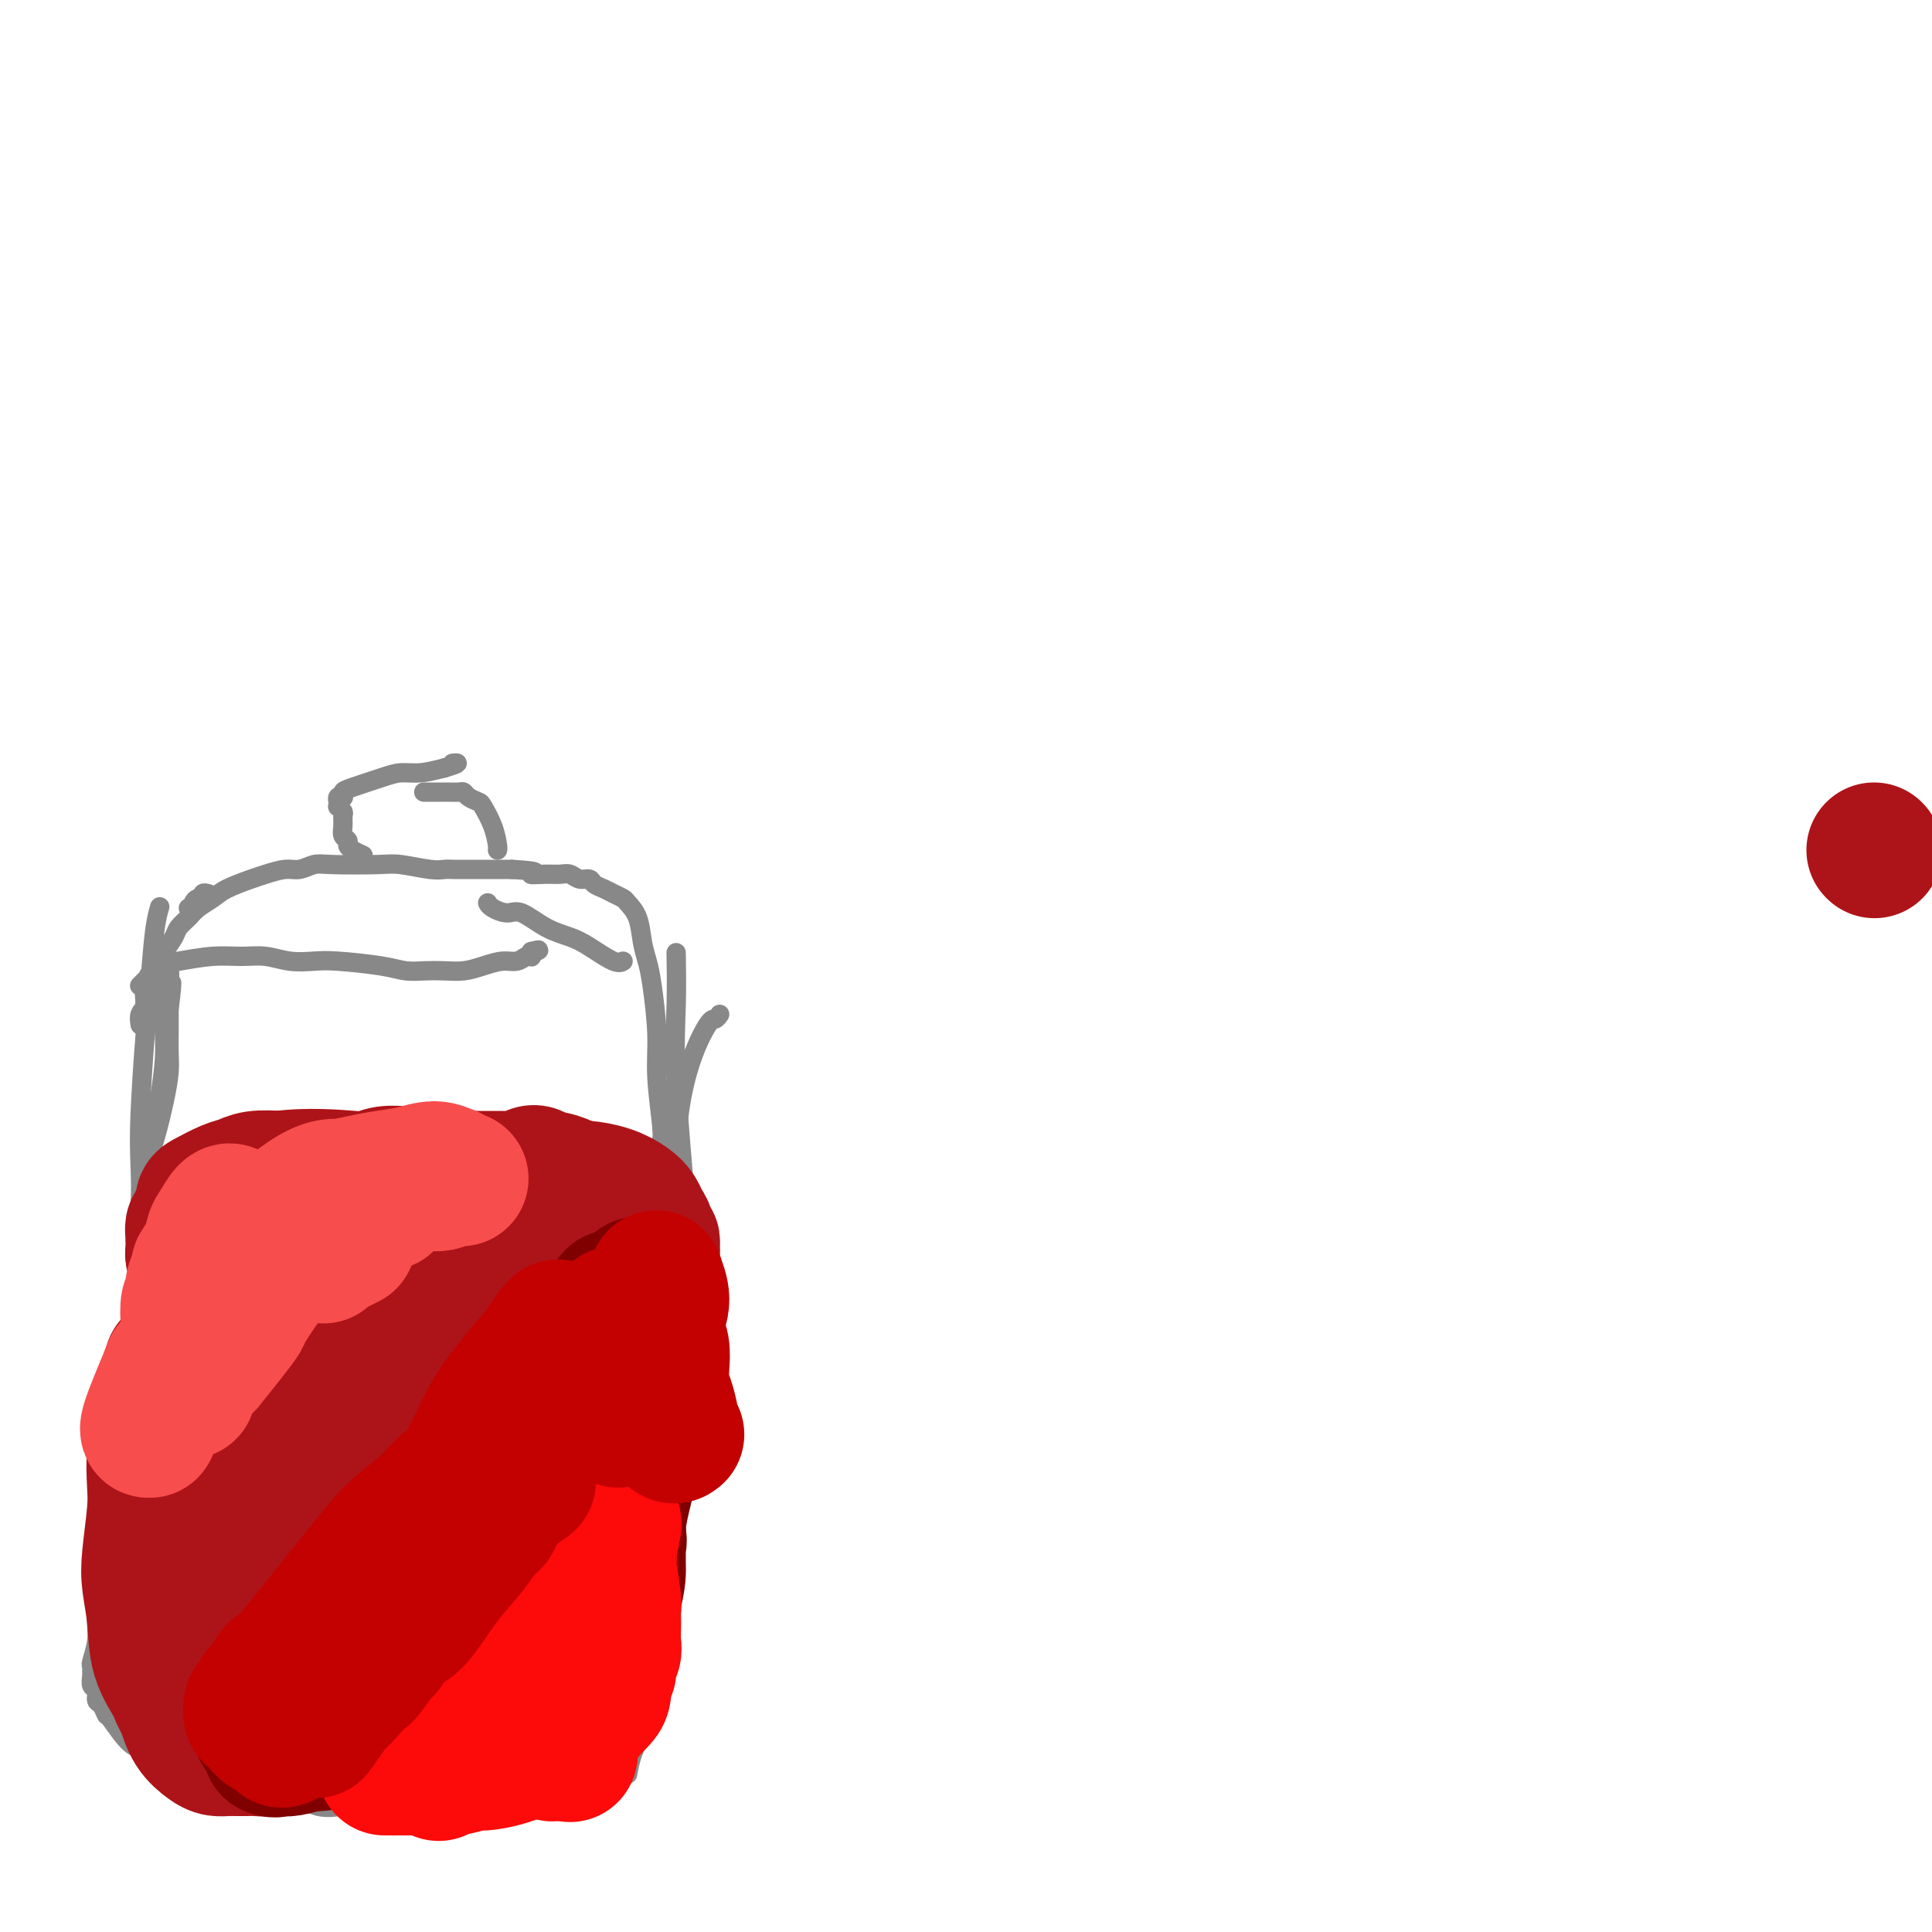 <svg viewBox='0 0 400 400' version='1.1' xmlns='http://www.w3.org/2000/svg' xmlns:xlink='http://www.w3.org/1999/xlink'><g fill='none' stroke='#888888' stroke-width='4' stroke-linecap='round' stroke-linejoin='round'><path d='M33,188c-0.002,0.006 -0.003,0.011 0,0c0.003,-0.011 0.012,-0.039 0,0c-0.012,0.039 -0.044,0.146 0,0c0.044,-0.146 0.166,-0.545 0,0c-0.166,0.545 -0.619,2.032 -1,5c-0.381,2.968 -0.690,7.416 -1,11c-0.310,3.584 -0.623,6.304 -1,11c-0.377,4.696 -0.819,11.369 -1,16c-0.181,4.631 -0.101,7.219 0,10c0.101,2.781 0.223,5.754 0,8c-0.223,2.246 -0.792,3.765 -1,5c-0.208,1.235 -0.056,2.187 0,3c0.056,0.813 0.015,1.486 0,2c-0.015,0.514 -0.004,0.871 0,1c0.004,0.129 0.000,0.032 0,0c-0.000,-0.032 0.003,-0.000 0,0c-0.003,0.000 -0.013,-0.031 0,0c0.013,0.031 0.048,0.126 0,0c-0.048,-0.126 -0.178,-0.472 0,-2c0.178,-1.528 0.664,-4.239 1,-7c0.336,-2.761 0.521,-5.571 1,-8c0.479,-2.429 1.253,-4.476 2,-7c0.747,-2.524 1.468,-5.524 2,-8c0.532,-2.476 0.875,-4.426 1,-6c0.125,-1.574 0.034,-2.770 0,-4c-0.034,-1.230 -0.010,-2.494 0,-4c0.010,-1.506 0.005,-3.253 0,-5'/><path d='M35,209c1.083,-8.687 0.290,-4.905 0,-4c-0.290,0.905 -0.078,-1.066 0,-2c0.078,-0.934 0.022,-0.829 0,-1c-0.022,-0.171 -0.010,-0.617 0,-1c0.010,-0.383 0.019,-0.701 0,-1c-0.019,-0.299 -0.064,-0.578 0,0c0.064,0.578 0.239,2.014 0,4c-0.239,1.986 -0.890,4.520 -1,7c-0.110,2.480 0.322,4.904 0,9c-0.322,4.096 -1.400,9.864 -2,14c-0.600,4.136 -0.724,6.640 -1,10c-0.276,3.360 -0.704,7.575 -1,11c-0.296,3.425 -0.461,6.060 -1,9c-0.539,2.940 -1.454,6.185 -2,9c-0.546,2.815 -0.725,5.201 -1,8c-0.275,2.799 -0.648,6.013 -1,9c-0.352,2.987 -0.683,5.748 -1,8c-0.317,2.252 -0.621,3.993 -1,6c-0.379,2.007 -0.834,4.278 -1,6c-0.166,1.722 -0.045,2.895 0,4c0.045,1.105 0.012,2.142 0,3c-0.012,0.858 -0.003,1.535 0,2c0.003,0.465 0.001,0.717 0,1c-0.001,0.283 -0.000,0.598 0,1c0.000,0.402 0.000,0.892 0,1c-0.000,0.108 -0.000,-0.167 0,0c0.000,0.167 0.000,0.776 0,1c-0.000,0.224 -0.000,0.064 0,0c0.000,-0.064 0.000,-0.032 0,0'/><path d='M22,323c-2.011,18.945 -0.539,5.807 0,1c0.539,-4.807 0.144,-1.284 0,0c-0.144,1.284 -0.039,0.330 0,0c0.039,-0.330 0.010,-0.036 0,0c-0.010,0.036 -0.003,-0.187 0,0c0.003,0.187 0.001,0.782 0,1c-0.001,0.218 -0.000,0.058 0,0c0.000,-0.058 0.000,-0.016 0,0c-0.000,0.016 -0.000,0.004 0,0c0.000,-0.004 0.000,-0.001 0,0c-0.000,0.001 -0.000,0.000 0,0c0.000,-0.000 0.000,-0.000 0,0c-0.000,0.000 -0.000,0.000 0,0'/><path d='M20,324c0.001,-0.358 0.001,-0.715 0,0c-0.001,0.715 -0.004,2.503 0,4c0.004,1.497 0.015,2.701 0,4c-0.015,1.299 -0.057,2.691 0,4c0.057,1.309 0.212,2.535 0,4c-0.212,1.465 -0.790,3.170 -1,4c-0.210,0.830 -0.052,0.785 0,1c0.052,0.215 -0.001,0.692 0,1c0.001,0.308 0.056,0.448 0,1c-0.056,0.552 -0.221,1.515 0,2c0.221,0.485 0.830,0.493 1,1c0.170,0.507 -0.100,1.513 0,2c0.100,0.487 0.570,0.456 1,1c0.430,0.544 0.820,1.665 1,2c0.180,0.335 0.148,-0.115 1,1c0.852,1.115 2.587,3.794 4,5c1.413,1.206 2.504,0.940 3,1c0.496,0.060 0.398,0.447 1,1c0.602,0.553 1.906,1.273 3,2c1.094,0.727 1.978,1.463 3,2c1.022,0.537 2.181,0.876 3,1c0.819,0.124 1.297,0.033 2,0c0.703,-0.033 1.629,-0.010 2,0c0.371,0.010 0.185,0.005 0,0'/><path d='M36,370c0.246,0.453 0.493,0.906 1,1c0.507,0.094 1.276,-0.171 2,0c0.724,0.171 1.404,0.777 2,1c0.596,0.223 1.109,0.064 2,0c0.891,-0.064 2.161,-0.031 3,0c0.839,0.031 1.246,0.061 2,0c0.754,-0.061 1.856,-0.212 3,0c1.144,0.212 2.330,0.788 3,1c0.670,0.212 0.825,0.060 2,0c1.175,-0.060 3.371,-0.029 4,0c0.629,0.029 -0.311,0.057 0,0c0.311,-0.057 1.871,-0.197 3,0c1.129,0.197 1.828,0.732 3,1c1.172,0.268 2.817,0.268 4,0c1.183,-0.268 1.905,-0.803 3,-1c1.095,-0.197 2.562,-0.057 4,0c1.438,0.057 2.846,0.029 4,0c1.154,-0.029 2.052,-0.060 3,0c0.948,0.060 1.945,0.212 3,0c1.055,-0.212 2.170,-0.789 3,-1c0.830,-0.211 1.377,-0.057 2,0c0.623,0.057 1.322,0.015 2,0c0.678,-0.015 1.337,-0.004 2,0c0.663,0.004 1.332,0.001 2,0c0.668,-0.001 1.334,-0.001 2,0'/><path d='M100,372c5.435,-0.311 2.024,-0.087 1,0c-1.024,0.087 0.339,0.037 1,0c0.661,-0.037 0.621,-0.061 1,0c0.379,0.061 1.179,0.209 2,0c0.821,-0.209 1.663,-0.774 2,-1c0.337,-0.226 0.168,-0.113 0,0'/><path d='M105,371c-0.019,0.000 -0.038,0.000 0,0c0.038,-0.000 0.132,-0.000 0,0c-0.132,0.000 -0.488,0.000 0,0c0.488,-0.000 1.822,-0.000 3,0c1.178,0.000 2.199,0.000 3,0c0.801,-0.000 1.380,-0.000 2,0c0.620,0.000 1.280,0.000 2,0c0.720,-0.000 1.499,-0.000 2,0c0.501,0.000 0.726,0.000 1,0c0.274,-0.000 0.599,-0.000 1,0c0.401,0.000 0.877,0.001 1,0c0.123,-0.001 -0.107,-0.004 0,0c0.107,0.004 0.550,0.015 1,0c0.450,-0.015 0.908,-0.055 1,0c0.092,0.055 -0.183,0.207 0,0c0.183,-0.207 0.823,-0.773 1,-1c0.177,-0.227 -0.107,-0.116 0,0c0.107,0.116 0.607,0.238 1,0c0.393,-0.238 0.680,-0.834 1,-1c0.320,-0.166 0.673,0.100 1,0c0.327,-0.100 0.626,-0.565 1,-1c0.374,-0.435 0.821,-0.838 1,-1c0.179,-0.162 0.089,-0.081 0,0'/><path d='M130,367c-0.005,0.026 -0.009,0.051 0,0c0.009,-0.051 0.032,-0.179 0,0c-0.032,0.179 -0.119,0.663 0,0c0.119,-0.663 0.445,-2.475 1,-4c0.555,-1.525 1.340,-2.765 2,-5c0.660,-2.235 1.196,-5.467 2,-10c0.804,-4.533 1.876,-10.367 2,-15c0.124,-4.633 -0.699,-8.063 -1,-12c-0.301,-3.937 -0.081,-8.380 0,-13c0.081,-4.620 0.022,-9.418 0,-13c-0.022,-3.582 -0.006,-5.950 0,-8c0.006,-2.050 0.002,-3.783 0,-6c-0.002,-2.217 -0.000,-4.919 0,-6c0.000,-1.081 0.000,-0.540 0,0'/><path d='M140,198c0.004,0.226 0.009,0.452 0,0c-0.009,-0.452 -0.030,-1.582 0,0c0.030,1.582 0.112,5.876 0,10c-0.112,4.124 -0.419,8.076 0,16c0.419,7.924 1.562,19.818 2,26c0.438,6.182 0.170,6.650 0,9c-0.170,2.350 -0.242,6.581 0,10c0.242,3.419 0.797,6.026 1,8c0.203,1.974 0.054,3.313 0,5c-0.054,1.687 -0.015,3.720 0,5c0.015,1.280 0.004,1.806 0,2c-0.004,0.194 -0.001,0.055 0,0c0.001,-0.055 0.001,-0.028 0,0'/><path d='M149,210c-0.333,0.473 -0.667,0.945 -1,1c-0.333,0.055 -0.666,-0.308 -2,2c-1.334,2.308 -3.671,7.287 -5,15c-1.329,7.713 -1.651,18.159 -2,26c-0.349,7.841 -0.724,13.078 -1,18c-0.276,4.922 -0.451,9.531 -1,15c-0.549,5.469 -1.471,11.799 -2,16c-0.529,4.201 -0.664,6.275 -1,8c-0.336,1.725 -0.874,3.102 -1,4c-0.126,0.898 0.158,1.319 0,2c-0.158,0.681 -0.760,1.623 -1,2c-0.240,0.377 -0.120,0.188 0,0'/><path d='M39,188c0.444,0.081 0.889,0.161 1,0c0.111,-0.161 -0.110,-0.565 0,-1c0.110,-0.435 0.551,-0.901 1,-1c0.449,-0.099 0.905,0.170 1,0c0.095,-0.170 -0.170,-0.777 0,-1c0.170,-0.223 0.777,-0.060 1,0c0.223,0.060 0.064,0.017 0,0c-0.064,-0.017 -0.032,-0.009 0,0'/><path d='M29,204c-0.007,0.007 -0.013,0.014 0,0c0.013,-0.014 0.047,-0.049 0,0c-0.047,0.049 -0.175,0.182 0,0c0.175,-0.182 0.653,-0.680 1,-1c0.347,-0.320 0.563,-0.464 1,-1c0.437,-0.536 1.095,-1.465 2,-2c0.905,-0.535 2.057,-0.675 4,-1c1.943,-0.325 4.676,-0.833 7,-1c2.324,-0.167 4.237,0.007 6,0c1.763,-0.007 3.374,-0.195 5,0c1.626,0.195 3.267,0.774 5,1c1.733,0.226 3.558,0.099 5,0c1.442,-0.099 2.500,-0.170 5,0c2.500,0.170 6.444,0.582 9,1c2.556,0.418 3.726,0.841 5,1c1.274,0.159 2.651,0.053 4,0c1.349,-0.053 2.668,-0.052 4,0c1.332,0.052 2.675,0.154 4,0c1.325,-0.154 2.632,-0.563 4,-1c1.368,-0.437 2.797,-0.901 4,-1c1.203,-0.099 2.179,0.167 3,0c0.821,-0.167 1.488,-0.766 2,-1c0.512,-0.234 0.869,-0.101 1,0c0.131,0.101 0.038,0.172 0,0c-0.038,-0.172 -0.019,-0.586 0,-1'/><path d='M110,197c2.400,-0.622 1.400,-0.178 1,0c-0.400,0.178 -0.200,0.089 0,0'/><path d='M101,187c-0.000,-0.000 -0.000,-0.000 0,0c0.000,0.000 0.000,0.000 0,0c-0.000,-0.000 -0.000,-0.001 0,0c0.000,0.001 0.001,0.003 0,0c-0.001,-0.003 -0.005,-0.010 0,0c0.005,0.010 0.019,0.039 0,0c-0.019,-0.039 -0.071,-0.144 0,0c0.071,0.144 0.266,0.539 1,1c0.734,0.461 2.007,0.990 3,1c0.993,0.010 1.705,-0.497 3,0c1.295,0.497 3.174,2.000 5,3c1.826,1.000 3.600,1.497 5,2c1.400,0.503 2.427,1.011 4,2c1.573,0.989 3.693,2.459 5,3c1.307,0.541 1.802,0.155 2,0c0.198,-0.155 0.099,-0.077 0,0'/><path d='M29,212c0.034,0.191 0.068,0.382 0,0c-0.068,-0.382 -0.237,-1.337 0,-2c0.237,-0.663 0.879,-1.035 1,-2c0.121,-0.965 -0.281,-2.524 0,-4c0.281,-1.476 1.244,-2.871 2,-4c0.756,-1.129 1.304,-1.993 2,-3c0.696,-1.007 1.541,-2.157 2,-3c0.459,-0.843 0.532,-1.380 1,-2c0.468,-0.620 1.329,-1.322 2,-2c0.671,-0.678 1.151,-1.333 2,-2c0.849,-0.667 2.069,-1.346 3,-2c0.931,-0.654 1.575,-1.285 3,-2c1.425,-0.715 3.631,-1.516 5,-2c1.369,-0.484 1.901,-0.652 3,-1c1.099,-0.348 2.766,-0.878 4,-1c1.234,-0.122 2.035,0.162 3,0c0.965,-0.162 2.093,-0.772 3,-1c0.907,-0.228 1.595,-0.075 4,0c2.405,0.075 6.529,0.073 9,0c2.471,-0.073 3.289,-0.216 5,0c1.711,0.216 4.316,0.790 6,1c1.684,0.210 2.446,0.056 3,0c0.554,-0.056 0.900,-0.015 2,0c1.100,0.015 2.955,0.004 4,0c1.045,-0.004 1.281,-0.001 2,0c0.719,0.001 1.920,0.000 3,0c1.080,-0.000 2.040,-0.000 3,0'/><path d='M106,180c7.108,0.382 4.380,0.839 4,1c-0.380,0.161 1.590,0.028 3,0c1.410,-0.028 2.261,0.048 3,0c0.739,-0.048 1.367,-0.220 2,0c0.633,0.220 1.271,0.832 2,1c0.729,0.168 1.547,-0.109 2,0c0.453,0.109 0.540,0.606 1,1c0.460,0.394 1.293,0.687 2,1c0.707,0.313 1.289,0.646 2,1c0.711,0.354 1.553,0.730 2,1c0.447,0.270 0.501,0.433 1,1c0.499,0.567 1.444,1.538 2,3c0.556,1.462 0.722,3.414 1,5c0.278,1.586 0.667,2.806 1,4c0.333,1.194 0.611,2.362 1,5c0.389,2.638 0.889,6.746 1,10c0.111,3.254 -0.166,5.656 0,9c0.166,3.344 0.775,7.631 1,10c0.225,2.369 0.064,2.820 0,3c-0.064,0.180 -0.032,0.090 0,0'/><path d='M75,177c0.014,0.006 0.028,0.013 0,0c-0.028,-0.013 -0.097,-0.045 0,0c0.097,0.045 0.362,0.168 0,0c-0.362,-0.168 -1.351,-0.625 -2,-1c-0.649,-0.375 -0.959,-0.668 -1,-1c-0.041,-0.332 0.186,-0.705 0,-1c-0.186,-0.295 -0.786,-0.514 -1,-1c-0.214,-0.486 -0.043,-1.240 0,-2c0.043,-0.760 -0.041,-1.528 0,-2c0.041,-0.472 0.207,-0.649 0,-1c-0.207,-0.351 -0.787,-0.878 -1,-1c-0.213,-0.122 -0.058,0.160 0,0c0.058,-0.160 0.019,-0.761 0,-1c-0.019,-0.239 -0.019,-0.116 0,0c0.019,0.116 0.057,0.224 0,0c-0.057,-0.224 -0.209,-0.780 0,-1c0.209,-0.220 0.779,-0.104 1,0c0.221,0.104 0.092,0.196 0,0c-0.092,-0.196 -0.147,-0.679 0,-1c0.147,-0.321 0.495,-0.481 2,-1c1.505,-0.519 4.166,-1.397 6,-2c1.834,-0.603 2.840,-0.932 4,-1c1.160,-0.068 2.474,0.123 4,0c1.526,-0.123 3.263,-0.562 5,-1'/><path d='M92,159c3.867,-1.156 2.533,-1.044 2,-1c-0.533,0.044 -0.267,0.022 0,0'/><path d='M88,164c-0.021,-0.000 -0.042,-0.000 0,0c0.042,0.000 0.147,0.000 0,0c-0.147,-0.000 -0.548,-0.001 0,0c0.548,0.001 2.044,0.003 3,0c0.956,-0.003 1.374,-0.011 2,0c0.626,0.011 1.462,0.042 2,0c0.538,-0.042 0.778,-0.158 1,0c0.222,0.158 0.428,0.588 1,1c0.572,0.412 1.512,0.804 2,1c0.488,0.196 0.523,0.196 1,1c0.477,0.804 1.396,2.411 2,4c0.604,1.589 0.893,3.158 1,4c0.107,0.842 0.030,0.955 0,1c-0.030,0.045 -0.015,0.023 0,0'/></g>
<g fill='none' stroke='#AD1419' stroke-width='4' stroke-linecap='round' stroke-linejoin='round'><path d='M39,292c-0.033,-0.178 -0.065,-0.356 0,0c0.065,0.356 0.228,1.248 0,3c-0.228,1.752 -0.845,4.366 -1,6c-0.155,1.634 0.154,2.287 0,3c-0.154,0.713 -0.771,1.485 -1,2c-0.229,0.515 -0.072,0.773 0,1c0.072,0.227 0.058,0.423 0,0c-0.058,-0.423 -0.159,-1.466 0,-3c0.159,-1.534 0.578,-3.561 1,-6c0.422,-2.439 0.846,-5.290 1,-7c0.154,-1.710 0.038,-2.278 0,-3c-0.038,-0.722 0.002,-1.599 0,-2c-0.002,-0.401 -0.045,-0.326 0,0c0.045,0.326 0.177,0.902 0,2c-0.177,1.098 -0.664,2.718 -1,5c-0.336,2.282 -0.521,5.227 -1,9c-0.479,3.773 -1.252,8.373 -2,12c-0.748,3.627 -1.469,6.281 -2,8c-0.531,1.719 -0.870,2.503 -1,3c-0.130,0.497 -0.051,0.706 0,1c0.051,0.294 0.073,0.674 0,1c-0.073,0.326 -0.241,0.597 0,0c0.241,-0.597 0.891,-2.061 1,-3c0.109,-0.939 -0.324,-1.354 0,-3c0.324,-1.646 1.407,-4.524 2,-7c0.593,-2.476 0.698,-4.551 1,-6c0.302,-1.449 0.801,-2.271 1,-3c0.199,-0.729 0.100,-1.364 0,-2'/><path d='M37,303c0.695,-3.598 -0.066,-1.593 0,-1c0.066,0.593 0.960,-0.228 1,1c0.040,1.228 -0.774,4.504 -1,8c-0.226,3.496 0.135,7.213 0,10c-0.135,2.787 -0.765,4.645 -1,6c-0.235,1.355 -0.075,2.208 0,3c0.075,0.792 0.065,1.522 0,2c-0.065,0.478 -0.186,0.704 0,0c0.186,-0.704 0.680,-2.337 1,-4c0.320,-1.663 0.468,-3.354 1,-6c0.532,-2.646 1.449,-6.245 2,-9c0.551,-2.755 0.736,-4.666 1,-6c0.264,-1.334 0.607,-2.090 1,-3c0.393,-0.910 0.837,-1.974 1,-2c0.163,-0.026 0.043,0.987 0,3c-0.043,2.013 -0.011,5.026 0,8c0.011,2.974 0.002,5.909 0,8c-0.002,2.091 0.003,3.339 0,4c-0.003,0.661 -0.013,0.736 0,1c0.013,0.264 0.048,0.716 0,1c-0.048,0.284 -0.179,0.400 0,0c0.179,-0.400 0.667,-1.318 1,-2c0.333,-0.682 0.509,-1.130 1,-3c0.491,-1.870 1.297,-5.161 2,-8c0.703,-2.839 1.305,-5.226 2,-7c0.695,-1.774 1.484,-2.935 2,-4c0.516,-1.065 0.758,-2.032 1,-3'/><path d='M52,300c1.348,-3.951 0.218,-1.327 0,0c-0.218,1.327 0.478,1.357 1,2c0.522,0.643 0.872,1.897 1,3c0.128,1.103 0.034,2.053 0,4c-0.034,1.947 -0.010,4.889 0,8c0.010,3.111 0.005,6.391 0,8c-0.005,1.609 -0.010,1.546 0,2c0.010,0.454 0.033,1.424 0,2c-0.033,0.576 -0.124,0.756 0,0c0.124,-0.756 0.463,-2.449 1,-4c0.537,-1.551 1.272,-2.959 2,-5c0.728,-2.041 1.449,-4.716 2,-7c0.551,-2.284 0.931,-4.179 1,-5c0.069,-0.821 -0.175,-0.568 0,-1c0.175,-0.432 0.769,-1.548 1,-2c0.231,-0.452 0.101,-0.238 0,0c-0.101,0.238 -0.172,0.501 0,1c0.172,0.499 0.586,1.233 1,3c0.414,1.767 0.829,4.568 1,7c0.171,2.432 0.099,4.495 0,6c-0.099,1.505 -0.224,2.453 0,3c0.224,0.547 0.798,0.693 1,1c0.202,0.307 0.032,0.776 0,1c-0.032,0.224 0.075,0.202 0,0c-0.075,-0.202 -0.333,-0.585 0,-1c0.333,-0.415 1.255,-0.863 2,-2c0.745,-1.137 1.313,-2.965 2,-5c0.687,-2.035 1.493,-4.279 2,-6c0.507,-1.721 0.716,-2.920 1,-4c0.284,-1.080 0.642,-2.040 1,-3'/><path d='M72,306c1.628,-3.157 1.200,-1.548 1,-1c-0.200,0.548 -0.170,0.037 0,0c0.170,-0.037 0.480,0.399 1,2c0.520,1.601 1.250,4.365 2,7c0.750,2.635 1.521,5.141 2,7c0.479,1.859 0.665,3.071 1,4c0.335,0.929 0.820,1.577 1,2c0.180,0.423 0.054,0.623 0,1c-0.054,0.377 -0.037,0.932 0,1c0.037,0.068 0.095,-0.352 1,-1c0.905,-0.648 2.658,-1.526 4,-3c1.342,-1.474 2.272,-3.544 3,-6c0.728,-2.456 1.253,-5.298 2,-7c0.747,-1.702 1.714,-2.264 2,-3c0.286,-0.736 -0.110,-1.644 0,-2c0.110,-0.356 0.725,-0.158 1,0c0.275,0.158 0.211,0.275 0,0c-0.211,-0.275 -0.568,-0.943 0,0c0.568,0.943 2.062,3.496 3,6c0.938,2.504 1.322,4.959 2,7c0.678,2.041 1.651,3.666 2,5c0.349,1.334 0.076,2.376 0,3c-0.076,0.624 0.047,0.832 0,1c-0.047,0.168 -0.264,0.298 0,0c0.264,-0.298 1.009,-1.025 2,-2c0.991,-0.975 2.227,-2.198 3,-4c0.773,-1.802 1.084,-4.184 2,-6c0.916,-1.816 2.439,-3.066 3,-4c0.561,-0.934 0.160,-1.553 0,-2c-0.160,-0.447 -0.080,-0.724 0,-1'/></g>
<g fill='none' stroke='#AD1419' stroke-width='28' stroke-linecap='round' stroke-linejoin='round'><path d='M48,292c0.000,-0.005 0.000,-0.011 0,0c-0.000,0.011 -0.000,0.038 0,0c0.000,-0.038 0.000,-0.143 0,0c-0.000,0.143 -0.001,0.533 0,1c0.001,0.467 0.004,1.010 0,2c-0.004,0.990 -0.015,2.426 0,4c0.015,1.574 0.057,3.287 0,5c-0.057,1.713 -0.212,3.425 0,5c0.212,1.575 0.793,3.014 1,4c0.207,0.986 0.041,1.521 0,2c-0.041,0.479 0.042,0.902 0,1c-0.042,0.098 -0.208,-0.130 0,0c0.208,0.130 0.792,0.616 1,1c0.208,0.384 0.041,0.664 0,0c-0.041,-0.664 0.046,-2.272 0,-4c-0.046,-1.728 -0.223,-3.576 0,-5c0.223,-1.424 0.848,-2.423 1,-4c0.152,-1.577 -0.170,-3.732 0,-5c0.170,-1.268 0.830,-1.649 1,-2c0.170,-0.351 -0.150,-0.671 0,-1c0.150,-0.329 0.771,-0.665 1,-1c0.229,-0.335 0.065,-0.667 0,-1c-0.065,-0.333 -0.033,-0.666 0,-1'/><path d='M53,293c0.558,-3.493 -0.047,-0.725 0,0c0.047,0.725 0.745,-0.593 1,-1c0.255,-0.407 0.068,0.098 0,0c-0.068,-0.098 -0.017,-0.800 0,-1c0.017,-0.200 0.001,0.101 0,0c-0.001,-0.101 0.014,-0.606 0,-1c-0.014,-0.394 -0.056,-0.679 0,-1c0.056,-0.321 0.211,-0.678 0,-1c-0.211,-0.322 -0.789,-0.608 -1,-1c-0.211,-0.392 -0.056,-0.890 0,-1c0.056,-0.110 0.013,0.168 0,0c-0.013,-0.168 0.004,-0.782 0,-1c-0.004,-0.218 -0.028,-0.039 0,0c0.028,0.039 0.110,-0.060 0,0c-0.110,0.060 -0.411,0.281 -1,1c-0.589,0.719 -1.464,1.937 -2,4c-0.536,2.063 -0.731,4.972 -1,7c-0.269,2.028 -0.612,3.176 -1,5c-0.388,1.824 -0.822,4.324 -1,6c-0.178,1.676 -0.100,2.529 0,4c0.100,1.471 0.223,3.561 0,5c-0.223,1.439 -0.792,2.228 -1,3c-0.208,0.772 -0.056,1.526 0,2c0.056,0.474 0.015,0.666 0,1c-0.015,0.334 -0.004,0.810 0,1c0.004,0.190 0.002,0.095 0,0'/><path d='M46,324c-1.018,5.847 -0.062,1.965 0,0c0.062,-1.965 -0.768,-2.014 -1,-4c-0.232,-1.986 0.135,-5.911 0,-8c-0.135,-2.089 -0.772,-2.342 -1,-3c-0.228,-0.658 -0.047,-1.720 0,-3c0.047,-1.280 -0.040,-2.778 0,-4c0.040,-1.222 0.207,-2.169 0,-3c-0.207,-0.831 -0.788,-1.547 -1,-2c-0.212,-0.453 -0.056,-0.644 0,-1c0.056,-0.356 0.011,-0.878 0,-1c-0.011,-0.122 0.011,0.157 0,0c-0.011,-0.157 -0.056,-0.751 0,0c0.056,0.751 0.211,2.848 0,5c-0.211,2.152 -0.789,4.359 -1,6c-0.211,1.641 -0.057,2.716 0,4c0.057,1.284 0.015,2.779 0,4c-0.015,1.221 -0.004,2.170 0,3c0.004,0.830 0.001,1.541 0,2c-0.001,0.459 -0.002,0.665 0,1c0.002,0.335 0.005,0.798 0,1c-0.005,0.202 -0.017,0.144 0,0c0.017,-0.144 0.065,-0.374 0,-1c-0.065,-0.626 -0.242,-1.647 0,-3c0.242,-1.353 0.905,-3.036 1,-5c0.095,-1.964 -0.377,-4.207 0,-7c0.377,-2.793 1.601,-6.137 2,-9c0.399,-2.863 -0.029,-5.247 0,-7c0.029,-1.753 0.514,-2.877 1,-4'/><path d='M46,285c0.558,-6.455 -0.047,-5.091 0,-5c0.047,0.091 0.744,-1.090 1,-2c0.256,-0.910 0.069,-1.550 0,-2c-0.069,-0.450 -0.019,-0.712 0,-1c0.019,-0.288 0.008,-0.603 0,-1c-0.008,-0.397 -0.012,-0.876 0,-1c0.012,-0.124 0.042,0.108 0,0c-0.042,-0.108 -0.154,-0.557 0,-1c0.154,-0.443 0.573,-0.881 0,1c-0.573,1.881 -2.140,6.080 -3,9c-0.860,2.920 -1.015,4.561 -1,7c0.015,2.439 0.200,5.677 0,8c-0.200,2.323 -0.785,3.731 -1,5c-0.215,1.269 -0.058,2.397 0,3c0.058,0.603 0.018,0.679 0,1c-0.018,0.321 -0.015,0.885 0,1c0.015,0.115 0.041,-0.219 0,0c-0.041,0.219 -0.151,0.991 0,0c0.151,-0.991 0.563,-3.744 1,-7c0.437,-3.256 0.901,-7.016 1,-10c0.099,-2.984 -0.166,-5.194 0,-7c0.166,-1.806 0.762,-3.208 1,-6c0.238,-2.792 0.116,-6.972 0,-10c-0.116,-3.028 -0.227,-4.902 0,-6c0.227,-1.098 0.793,-1.418 1,-2c0.207,-0.582 0.056,-1.426 0,-2c-0.056,-0.574 -0.016,-0.878 0,-1c0.016,-0.122 0.008,-0.061 0,0'/><path d='M46,256c0.619,-7.808 0.165,-2.829 0,-1c-0.165,1.829 -0.043,0.506 0,0c0.043,-0.506 0.008,-0.195 0,0c-0.008,0.195 0.013,0.274 0,1c-0.013,0.726 -0.060,2.099 0,4c0.060,1.901 0.226,4.329 0,7c-0.226,2.671 -0.845,5.586 -1,8c-0.155,2.414 0.155,4.327 0,6c-0.155,1.673 -0.774,3.106 -1,5c-0.226,1.894 -0.060,4.250 0,6c0.060,1.750 0.012,2.896 0,4c-0.012,1.104 0.011,2.168 0,3c-0.011,0.832 -0.055,1.432 0,2c0.055,0.568 0.211,1.104 0,2c-0.211,0.896 -0.788,2.151 -1,3c-0.212,0.849 -0.061,1.291 0,2c0.061,0.709 0.030,1.683 0,3c-0.030,1.317 -0.061,2.977 0,4c0.061,1.023 0.212,1.411 0,2c-0.212,0.589 -0.789,1.380 -1,2c-0.211,0.620 -0.057,1.069 0,2c0.057,0.931 0.015,2.343 0,3c-0.015,0.657 -0.004,0.557 0,1c0.004,0.443 0.001,1.428 0,2c-0.001,0.572 -0.000,0.731 0,1c0.000,0.269 0.000,0.650 0,1c-0.000,0.350 -0.000,0.671 0,1c0.000,0.329 0.000,0.665 0,1c-0.000,0.335 -0.000,0.667 0,1'/><path d='M42,332c-0.619,11.941 -0.167,3.792 0,1c0.167,-2.792 0.048,-0.227 0,1c-0.048,1.227 -0.027,1.117 0,1c0.027,-0.117 0.059,-0.239 0,0c-0.059,0.239 -0.208,0.839 0,1c0.208,0.161 0.774,-0.118 1,0c0.226,0.118 0.112,0.632 0,1c-0.112,0.368 -0.222,0.592 0,1c0.222,0.408 0.777,1.002 1,1c0.223,-0.002 0.112,-0.600 0,0c-0.112,0.600 -0.227,2.397 0,3c0.227,0.603 0.797,0.010 1,0c0.203,-0.010 0.040,0.562 0,1c-0.040,0.438 0.042,0.743 0,1c-0.042,0.257 -0.207,0.465 0,1c0.207,0.535 0.787,1.396 1,2c0.213,0.604 0.061,0.950 0,1c-0.061,0.050 -0.030,-0.198 0,0c0.030,0.198 0.061,0.842 0,1c-0.061,0.158 -0.213,-0.169 0,0c0.213,0.169 0.791,0.833 1,1c0.209,0.167 0.048,-0.163 0,0c-0.048,0.163 0.018,0.818 0,1c-0.018,0.182 -0.119,-0.110 0,0c0.119,0.110 0.457,0.621 1,1c0.543,0.379 1.290,0.627 2,1c0.710,0.373 1.384,0.870 2,1c0.616,0.130 1.176,-0.106 2,0c0.824,0.106 1.912,0.553 3,1'/><path d='M57,355c1.966,0.619 1.881,0.166 2,0c0.119,-0.166 0.441,-0.044 1,0c0.559,0.044 1.354,0.012 2,0c0.646,-0.012 1.142,-0.003 2,0c0.858,0.003 2.078,0.001 3,0c0.922,-0.001 1.547,-0.000 2,0c0.453,0.000 0.736,0.001 2,0c1.264,-0.001 3.511,-0.003 5,0c1.489,0.003 2.220,0.011 3,0c0.780,-0.011 1.609,-0.040 3,0c1.391,0.040 3.345,0.151 5,0c1.655,-0.151 3.010,-0.562 5,-1c1.990,-0.438 4.613,-0.902 6,-1c1.387,-0.098 1.537,0.171 2,0c0.463,-0.171 1.237,-0.782 2,-1c0.763,-0.218 1.514,-0.044 2,0c0.486,0.044 0.708,-0.041 1,0c0.292,0.041 0.656,0.207 1,0c0.344,-0.207 0.669,-0.788 1,-1c0.331,-0.212 0.670,-0.057 1,0c0.330,0.057 0.652,0.015 1,0c0.348,-0.015 0.723,-0.004 1,0c0.277,0.004 0.455,0.001 1,0c0.545,-0.001 1.456,-0.000 2,0c0.544,0.000 0.720,0.000 1,0c0.280,-0.000 0.663,-0.000 1,0c0.337,0.000 0.629,0.000 1,0c0.371,-0.000 0.821,-0.000 1,0c0.179,0.000 0.087,0.000 0,0c-0.087,-0.000 -0.168,-0.000 0,0c0.168,0.000 0.584,0.000 1,0'/><path d='M118,351c9.358,-0.843 2.251,-0.950 0,-1c-2.251,-0.050 0.352,-0.041 2,-1c1.648,-0.959 2.340,-2.884 3,-5c0.660,-2.116 1.286,-4.421 2,-7c0.714,-2.579 1.516,-5.431 2,-9c0.484,-3.569 0.652,-7.856 1,-12c0.348,-4.144 0.877,-8.147 1,-13c0.123,-4.853 -0.160,-10.558 0,-14c0.160,-3.442 0.762,-4.622 1,-6c0.238,-1.378 0.112,-2.954 0,-4c-0.112,-1.046 -0.210,-1.563 0,-2c0.210,-0.437 0.729,-0.793 1,-1c0.271,-0.207 0.295,-0.266 0,-1c-0.295,-0.734 -0.910,-2.142 -1,1c-0.090,3.142 0.344,10.834 0,17c-0.344,6.166 -1.465,10.805 -2,14c-0.535,3.195 -0.482,4.945 -1,8c-0.518,3.055 -1.607,7.414 -2,10c-0.393,2.586 -0.090,3.398 0,4c0.090,0.602 -0.032,0.992 0,1c0.032,0.008 0.219,-0.367 0,0c-0.219,0.367 -0.844,1.476 -1,-2c-0.156,-3.476 0.155,-11.537 0,-17c-0.155,-5.463 -0.777,-8.329 -1,-11c-0.223,-2.671 -0.046,-5.146 0,-8c0.046,-2.854 -0.040,-6.085 0,-8c0.040,-1.915 0.207,-2.513 0,-3c-0.207,-0.487 -0.786,-0.862 -1,-1c-0.214,-0.138 -0.061,-0.039 0,0c0.061,0.039 0.031,0.020 0,0'/><path d='M122,280c-0.991,-5.884 -1.968,3.906 -3,11c-1.032,7.094 -2.119,11.493 -3,15c-0.881,3.507 -1.556,6.124 -2,8c-0.444,1.876 -0.656,3.012 -1,4c-0.344,0.988 -0.821,1.828 -1,2c-0.179,0.172 -0.059,-0.323 0,0c0.059,0.323 0.058,1.464 0,-2c-0.058,-3.464 -0.173,-11.535 0,-18c0.173,-6.465 0.635,-11.326 1,-16c0.365,-4.674 0.635,-9.163 1,-12c0.365,-2.837 0.825,-4.023 1,-5c0.175,-0.977 0.063,-1.744 0,-2c-0.063,-0.256 -0.079,0.001 0,0c0.079,-0.001 0.253,-0.260 0,0c-0.253,0.260 -0.934,1.038 -2,6c-1.066,4.962 -2.518,14.107 -4,21c-1.482,6.893 -2.992,11.535 -4,15c-1.008,3.465 -1.512,5.755 -2,7c-0.488,1.245 -0.960,1.445 -1,2c-0.040,0.555 0.354,1.464 0,1c-0.354,-0.464 -1.454,-2.303 -2,-4c-0.546,-1.697 -0.538,-3.253 -1,-7c-0.462,-3.747 -1.393,-9.685 -2,-14c-0.607,-4.315 -0.890,-7.007 -1,-9c-0.110,-1.993 -0.046,-3.288 0,-4c0.046,-0.712 0.074,-0.843 0,-1c-0.074,-0.157 -0.249,-0.340 0,-1c0.249,-0.660 0.922,-1.795 0,0c-0.922,1.795 -3.441,6.522 -5,12c-1.559,5.478 -2.160,11.708 -3,16c-0.840,4.292 -1.920,6.646 -3,9'/><path d='M85,314c-1.902,6.171 -1.158,4.100 -1,4c0.158,-0.100 -0.272,1.772 -1,-1c-0.728,-2.772 -1.754,-10.188 -2,-14c-0.246,-3.812 0.289,-4.019 0,-7c-0.289,-2.981 -1.401,-8.735 -2,-12c-0.599,-3.265 -0.686,-4.042 -1,-5c-0.314,-0.958 -0.857,-2.098 -1,-3c-0.143,-0.902 0.114,-1.565 0,-2c-0.114,-0.435 -0.598,-0.643 -1,-1c-0.402,-0.357 -0.723,-0.863 -2,0c-1.277,0.863 -3.509,3.096 -5,6c-1.491,2.904 -2.240,6.481 -3,9c-0.760,2.519 -1.530,3.981 -2,5c-0.470,1.019 -0.641,1.596 -1,2c-0.359,0.404 -0.907,0.636 -1,1c-0.093,0.364 0.270,0.859 0,1c-0.270,0.141 -1.172,-0.073 -2,-1c-0.828,-0.927 -1.584,-2.567 -2,-4c-0.416,-1.433 -0.494,-2.660 -1,-4c-0.506,-1.340 -1.441,-2.793 -2,-4c-0.559,-1.207 -0.742,-2.169 -1,-3c-0.258,-0.831 -0.591,-1.532 -1,-2c-0.409,-0.468 -0.893,-0.704 -1,-1c-0.107,-0.296 0.164,-0.654 0,-1c-0.164,-0.346 -0.762,-0.681 -1,-1c-0.238,-0.319 -0.116,-0.621 0,-1c0.116,-0.379 0.227,-0.833 0,-1c-0.227,-0.167 -0.792,-0.045 -1,0c-0.208,0.045 -0.059,0.013 0,0c0.059,-0.013 0.030,-0.006 0,0'/><path d='M50,274c-1.874,-3.451 -0.558,-1.080 0,0c0.558,1.080 0.357,0.869 0,1c-0.357,0.131 -0.870,0.602 -1,1c-0.130,0.398 0.124,0.721 0,1c-0.124,0.279 -0.626,0.514 -1,1c-0.374,0.486 -0.621,1.223 -1,2c-0.379,0.777 -0.890,1.595 -1,3c-0.110,1.405 0.181,3.397 0,5c-0.181,1.603 -0.833,2.815 -1,4c-0.167,1.185 0.151,2.341 0,3c-0.151,0.659 -0.773,0.820 -1,1c-0.227,0.180 -0.061,0.377 0,1c0.061,0.623 0.016,1.671 0,2c-0.016,0.329 -0.003,-0.063 0,0c0.003,0.063 -0.003,0.579 0,1c0.003,0.421 0.016,0.748 0,1c-0.016,0.252 -0.061,0.431 0,0c0.061,-0.431 0.228,-1.471 0,-2c-0.228,-0.529 -0.849,-0.546 -1,-2c-0.151,-1.454 0.170,-4.345 0,-7c-0.170,-2.655 -0.830,-5.075 -1,-7c-0.170,-1.925 0.151,-3.354 0,-4c-0.151,-0.646 -0.775,-0.510 -1,-1c-0.225,-0.490 -0.050,-1.606 0,-2c0.050,-0.394 -0.025,-0.068 0,0c0.025,0.068 0.150,-0.124 0,0c-0.150,0.124 -0.575,0.562 -1,1'/><path d='M40,277c-0.902,-1.030 -1.156,7.397 -1,11c0.156,3.603 0.721,2.384 1,3c0.279,0.616 0.272,3.066 0,6c-0.272,2.934 -0.808,6.351 -1,8c-0.192,1.649 -0.041,1.531 0,2c0.041,0.469 -0.028,1.524 0,3c0.028,1.476 0.152,3.372 0,5c-0.152,1.628 -0.580,2.986 -1,4c-0.420,1.014 -0.831,1.682 -1,3c-0.169,1.318 -0.097,3.284 0,4c0.097,0.716 0.218,0.182 0,1c-0.218,0.818 -0.776,2.989 -1,4c-0.224,1.011 -0.112,0.862 0,1c0.112,0.138 0.226,0.562 0,1c-0.226,0.438 -0.792,0.890 -1,1c-0.208,0.110 -0.057,-0.121 0,0c0.057,0.121 0.019,0.596 0,1c-0.019,0.404 -0.020,0.739 0,1c0.020,0.261 0.060,0.450 0,1c-0.060,0.550 -0.219,1.461 0,2c0.219,0.539 0.815,0.708 1,1c0.185,0.292 -0.040,0.709 0,1c0.040,0.291 0.344,0.455 1,1c0.656,0.545 1.663,1.470 2,2c0.337,0.530 0.005,0.664 0,1c-0.005,0.336 0.318,0.874 1,1c0.682,0.126 1.722,-0.158 2,0c0.278,0.158 -0.206,0.760 0,1c0.206,0.240 1.103,0.120 2,0'/><path d='M44,347c2.509,1.935 4.283,1.773 5,2c0.717,0.227 0.378,0.844 1,1c0.622,0.156 2.207,-0.150 3,0c0.793,0.150 0.794,0.757 2,1c1.206,0.243 3.615,0.121 5,0c1.385,-0.121 1.745,-0.243 2,0c0.255,0.243 0.404,0.850 1,1c0.596,0.150 1.640,-0.156 3,0c1.360,0.156 3.035,0.774 4,1c0.965,0.226 1.220,0.061 2,0c0.780,-0.061 2.086,-0.016 3,0c0.914,0.016 1.437,0.004 2,0c0.563,-0.004 1.167,-0.001 2,0c0.833,0.001 1.896,0.000 3,0c1.104,-0.000 2.250,-0.000 3,0c0.750,0.000 1.103,-0.000 2,0c0.897,0.000 2.338,0.001 3,0c0.662,-0.001 0.544,-0.004 1,0c0.456,0.004 1.487,0.015 2,0c0.513,-0.015 0.508,-0.057 1,0c0.492,0.057 1.480,0.211 2,0c0.520,-0.211 0.573,-0.789 1,-1c0.427,-0.211 1.229,-0.057 2,0c0.771,0.057 1.512,0.015 2,0c0.488,-0.015 0.723,-0.004 1,0c0.277,0.004 0.596,0.001 1,0c0.404,-0.001 0.892,-0.000 1,0c0.108,0.000 -0.163,0.000 0,0c0.163,-0.000 0.761,-0.000 1,0c0.239,0.000 0.120,0.000 0,0'/><path d='M105,352c5.647,-0.175 2.266,-0.113 1,0c-1.266,0.113 -0.415,0.278 -1,0c-0.585,-0.278 -2.605,-1.000 -4,-1c-1.395,-0.000 -2.164,0.721 -3,1c-0.836,0.279 -1.738,0.116 -3,0c-1.262,-0.116 -2.883,-0.186 -4,0c-1.117,0.186 -1.731,0.627 -3,1c-1.269,0.373 -3.192,0.677 -5,1c-1.808,0.323 -3.499,0.665 -5,1c-1.501,0.335 -2.811,0.663 -4,1c-1.189,0.337 -2.258,0.682 -3,1c-0.742,0.318 -1.155,0.610 -2,1c-0.845,0.390 -2.120,0.879 -3,1c-0.880,0.121 -1.366,-0.125 -2,0c-0.634,0.125 -1.416,0.622 -2,1c-0.584,0.378 -0.972,0.637 -2,1c-1.028,0.363 -2.698,0.829 -4,1c-1.302,0.171 -2.236,0.046 -3,0c-0.764,-0.046 -1.358,-0.014 -2,0c-0.642,0.014 -1.330,0.010 -2,0c-0.670,-0.010 -1.320,-0.028 -2,0c-0.680,0.028 -1.388,0.100 -2,0c-0.612,-0.100 -1.126,-0.373 -2,-1c-0.874,-0.627 -2.107,-1.608 -3,-3c-0.893,-1.392 -1.447,-3.196 -2,-5'/><path d='M38,353c-1.366,-2.038 -1.281,-2.634 -2,-4c-0.719,-1.366 -2.241,-3.502 -3,-6c-0.759,-2.498 -0.753,-5.359 -1,-8c-0.247,-2.641 -0.746,-5.064 -1,-7c-0.254,-1.936 -0.261,-3.386 0,-6c0.261,-2.614 0.791,-6.391 1,-9c0.209,-2.609 0.098,-4.050 0,-6c-0.098,-1.950 -0.184,-4.409 0,-6c0.184,-1.591 0.637,-2.314 1,-4c0.363,-1.686 0.637,-4.337 1,-6c0.363,-1.663 0.817,-2.339 1,-3c0.183,-0.661 0.097,-1.307 0,-2c-0.097,-0.693 -0.205,-1.433 0,-2c0.205,-0.567 0.724,-0.962 1,-1c0.276,-0.038 0.310,0.279 0,0c-0.310,-0.279 -0.963,-1.156 0,0c0.963,1.156 3.542,4.344 5,8c1.458,3.656 1.795,7.779 3,12c1.205,4.221 3.279,8.539 5,13c1.721,4.461 3.091,9.064 4,12c0.909,2.936 1.359,4.205 2,5c0.641,0.795 1.473,1.117 2,2c0.527,0.883 0.749,2.328 1,3c0.251,0.672 0.530,0.572 1,1c0.470,0.428 1.130,1.384 2,2c0.870,0.616 1.951,0.894 3,1c1.049,0.106 2.066,0.042 3,0c0.934,-0.042 1.787,-0.063 3,0c1.213,0.063 2.788,0.209 4,0c1.212,-0.209 2.061,-0.774 3,-1c0.939,-0.226 1.970,-0.113 3,0'/><path d='M80,341c2.775,-0.094 1.713,0.171 2,0c0.287,-0.171 1.923,-0.778 3,-1c1.077,-0.222 1.595,-0.058 2,0c0.405,0.058 0.697,0.011 1,0c0.303,-0.011 0.618,0.012 1,0c0.382,-0.012 0.831,-0.061 1,0c0.169,0.061 0.057,0.232 0,0c-0.057,-0.232 -0.059,-0.868 -1,-1c-0.941,-0.132 -2.819,0.241 -5,1c-2.181,0.759 -4.664,1.905 -7,3c-2.336,1.095 -4.525,2.140 -6,3c-1.475,0.860 -2.238,1.537 -3,2c-0.762,0.463 -1.525,0.713 -2,1c-0.475,0.287 -0.664,0.612 -1,1c-0.336,0.388 -0.820,0.839 -1,1c-0.180,0.161 -0.056,0.032 0,0c0.056,-0.032 0.045,0.033 0,0c-0.045,-0.033 -0.126,-0.162 0,0c0.126,0.162 0.457,0.617 1,1c0.543,0.383 1.299,0.694 2,1c0.701,0.306 1.347,0.608 2,1c0.653,0.392 1.314,0.875 2,1c0.686,0.125 1.397,-0.106 2,0c0.603,0.106 1.098,0.551 2,1c0.902,0.449 2.211,0.904 3,1c0.789,0.096 1.059,-0.166 2,0c0.941,0.166 2.555,0.762 4,1c1.445,0.238 2.723,0.119 4,0'/><path d='M88,358c2.991,0.464 1.969,0.125 2,0c0.031,-0.125 1.115,-0.034 2,0c0.885,0.034 1.570,0.013 2,0c0.430,-0.013 0.605,-0.018 1,0c0.395,0.018 1.009,0.058 2,0c0.991,-0.058 2.360,-0.213 3,0c0.640,0.213 0.553,0.793 1,1c0.447,0.207 1.429,0.041 2,0c0.571,-0.041 0.730,0.042 1,0c0.270,-0.042 0.650,-0.208 1,0c0.350,0.208 0.671,0.792 1,1c0.329,0.208 0.666,0.041 1,0c0.334,-0.041 0.666,0.045 1,0c0.334,-0.045 0.671,-0.223 1,0c0.329,0.223 0.651,0.845 1,1c0.349,0.155 0.726,-0.156 1,0c0.274,0.156 0.445,0.780 1,1c0.555,0.220 1.496,0.035 2,0c0.504,-0.035 0.573,0.080 1,0c0.427,-0.080 1.214,-0.355 2,-1c0.786,-0.645 1.572,-1.660 2,-3c0.428,-1.340 0.498,-3.005 1,-5c0.502,-1.995 1.437,-4.320 2,-6c0.563,-1.680 0.753,-2.716 1,-5c0.247,-2.284 0.549,-5.815 1,-9c0.451,-3.185 1.049,-6.023 1,-9c-0.049,-2.977 -0.745,-6.093 -1,-9c-0.255,-2.907 -0.068,-5.604 0,-7c0.068,-1.396 0.018,-1.491 0,-2c-0.018,-0.509 -0.005,-1.431 0,-2c0.005,-0.569 0.003,-0.784 0,-1'/><path d='M124,303c-0.159,-3.414 -0.055,-1.450 0,-1c0.055,0.450 0.062,-0.612 0,-1c-0.062,-0.388 -0.194,-0.100 0,0c0.194,0.100 0.715,0.011 0,1c-0.715,0.989 -2.667,3.054 -4,5c-1.333,1.946 -2.048,3.773 -3,6c-0.952,2.227 -2.141,4.853 -3,7c-0.859,2.147 -1.387,3.814 -2,5c-0.613,1.186 -1.309,1.892 -2,3c-0.691,1.108 -1.376,2.619 -2,4c-0.624,1.381 -1.187,2.632 -2,3c-0.813,0.368 -1.877,-0.146 -3,0c-1.123,0.146 -2.306,0.953 -3,1c-0.694,0.047 -0.899,-0.665 -2,-1c-1.101,-0.335 -3.099,-0.294 -5,-2c-1.901,-1.706 -3.705,-5.160 -5,-8c-1.295,-2.840 -2.080,-5.065 -4,-8c-1.920,-2.935 -4.976,-6.579 -7,-9c-2.024,-2.421 -3.017,-3.617 -4,-5c-0.983,-1.383 -1.958,-2.951 -3,-4c-1.042,-1.049 -2.152,-1.578 -3,-3c-0.848,-1.422 -1.435,-3.738 -2,-5c-0.565,-1.262 -1.107,-1.469 -2,-3c-0.893,-1.531 -2.138,-4.384 -3,-6c-0.862,-1.616 -1.340,-1.995 -2,-3c-0.660,-1.005 -1.500,-2.637 -2,-4c-0.500,-1.363 -0.660,-2.458 -1,-3c-0.340,-0.542 -0.861,-0.530 -1,-1c-0.139,-0.470 0.103,-1.420 0,-2c-0.103,-0.580 -0.552,-0.790 -1,-1'/><path d='M53,268c-2.169,-4.511 -0.592,-1.790 0,-1c0.592,0.790 0.198,-0.352 0,-1c-0.198,-0.648 -0.200,-0.804 0,-1c0.200,-0.196 0.603,-0.434 1,-1c0.397,-0.566 0.787,-1.459 1,-2c0.213,-0.541 0.247,-0.728 1,-1c0.753,-0.272 2.225,-0.627 4,-1c1.775,-0.373 3.854,-0.763 5,-1c1.146,-0.237 1.360,-0.319 4,0c2.640,0.319 7.706,1.040 10,1c2.294,-0.040 1.815,-0.840 3,-1c1.185,-0.160 4.032,0.321 6,0c1.968,-0.321 3.055,-1.444 4,-2c0.945,-0.556 1.749,-0.545 3,-1c1.251,-0.455 2.951,-1.376 4,-2c1.049,-0.624 1.448,-0.951 2,-1c0.552,-0.049 1.258,0.179 2,0c0.742,-0.179 1.519,-0.766 2,-1c0.481,-0.234 0.666,-0.115 1,0c0.334,0.115 0.817,0.227 1,0c0.183,-0.227 0.067,-0.793 0,-1c-0.067,-0.207 -0.083,-0.055 0,0c0.083,0.055 0.266,0.015 0,0c-0.266,-0.015 -0.980,-0.004 -2,0c-1.020,0.004 -2.346,0.001 -4,0c-1.654,-0.001 -3.638,-0.000 -5,0c-1.362,0.000 -2.104,0.000 -4,0c-1.896,-0.000 -4.948,-0.000 -8,0'/><path d='M84,251c-3.995,-0.155 -2.982,-0.041 -3,0c-0.018,0.041 -1.065,0.011 -2,0c-0.935,-0.011 -1.757,-0.003 -3,0c-1.243,0.003 -2.906,0.001 -4,0c-1.094,-0.001 -1.618,-0.000 -2,0c-0.382,0.000 -0.623,0.000 -1,0c-0.377,-0.000 -0.888,0.000 -1,0c-0.112,-0.000 0.177,-0.000 0,0c-0.177,0.000 -0.821,0.001 -1,0c-0.179,-0.001 0.107,-0.004 0,0c-0.107,0.004 -0.606,0.015 -1,0c-0.394,-0.015 -0.683,-0.057 -1,0c-0.317,0.057 -0.663,0.211 -1,0c-0.337,-0.211 -0.666,-0.787 -1,-1c-0.334,-0.213 -0.674,-0.062 -1,0c-0.326,0.062 -0.638,0.033 -1,0c-0.362,-0.033 -0.773,-0.072 -1,0c-0.227,0.072 -0.269,0.256 -1,0c-0.731,-0.256 -2.150,-0.950 -3,-1c-0.850,-0.050 -1.131,0.545 -2,1c-0.869,0.455 -2.328,0.769 -3,1c-0.672,0.231 -0.558,0.379 -1,1c-0.442,0.621 -1.439,1.713 -2,3c-0.561,1.287 -0.686,2.767 -1,5c-0.314,2.233 -0.816,5.218 -1,7c-0.184,1.782 -0.049,2.361 0,4c0.049,1.639 0.013,4.337 0,6c-0.013,1.663 -0.004,2.291 0,3c0.004,0.709 0.001,1.499 0,2c-0.001,0.501 -0.000,0.715 0,1c0.000,0.285 0.000,0.643 0,1'/><path d='M46,284c-0.183,3.659 -0.139,0.807 0,0c0.139,-0.807 0.373,0.430 0,0c-0.373,-0.430 -1.354,-2.526 -2,-4c-0.646,-1.474 -0.957,-2.324 -1,-3c-0.043,-0.676 0.181,-1.178 0,-2c-0.181,-0.822 -0.767,-1.964 -1,-3c-0.233,-1.036 -0.114,-1.965 0,-3c0.114,-1.035 0.223,-2.175 0,-3c-0.223,-0.825 -0.778,-1.334 -1,-2c-0.222,-0.666 -0.112,-1.488 0,-2c0.112,-0.512 0.226,-0.714 0,-1c-0.226,-0.286 -0.793,-0.655 -1,-1c-0.207,-0.345 -0.056,-0.666 0,-1c0.056,-0.334 0.015,-0.681 0,-1c-0.015,-0.319 -0.005,-0.610 0,-1c0.005,-0.390 0.005,-0.878 0,-1c-0.005,-0.122 -0.017,0.122 0,0c0.017,-0.122 0.061,-0.609 0,-1c-0.061,-0.391 -0.227,-0.686 0,-1c0.227,-0.314 0.846,-0.646 1,-1c0.154,-0.354 -0.156,-0.729 0,-1c0.156,-0.271 0.779,-0.440 1,-1c0.221,-0.560 0.038,-1.513 0,-2c-0.038,-0.487 0.067,-0.509 1,-1c0.933,-0.491 2.693,-1.451 4,-2c1.307,-0.549 2.159,-0.686 3,-1c0.841,-0.314 1.669,-0.804 3,-1c1.331,-0.196 3.166,-0.098 5,0'/><path d='M58,244c5.665,-0.790 11.828,-0.265 15,0c3.172,0.265 3.352,0.271 4,0c0.648,-0.271 1.765,-0.819 3,-1c1.235,-0.181 2.589,0.004 4,0c1.411,-0.004 2.881,-0.197 4,0c1.119,0.197 1.888,0.785 3,1c1.112,0.215 2.568,0.057 4,0c1.432,-0.057 2.842,-0.014 4,0c1.158,0.014 2.065,0.000 3,0c0.935,-0.000 1.900,0.013 3,0c1.100,-0.013 2.336,-0.052 3,0c0.664,0.052 0.756,0.196 1,0c0.244,-0.196 0.641,-0.733 1,-1c0.359,-0.267 0.681,-0.266 1,0c0.319,0.266 0.636,0.795 1,1c0.364,0.205 0.774,0.087 1,0c0.226,-0.087 0.269,-0.141 1,0c0.731,0.141 2.150,0.477 3,1c0.850,0.523 1.132,1.234 2,2c0.868,0.766 2.323,1.588 3,3c0.677,1.412 0.578,3.413 1,5c0.422,1.587 1.367,2.760 2,5c0.633,2.240 0.954,5.545 1,8c0.046,2.455 -0.184,4.058 0,6c0.184,1.942 0.781,4.222 1,6c0.219,1.778 0.059,3.054 0,4c-0.059,0.946 -0.016,1.562 0,2c0.016,0.438 0.005,0.696 0,1c-0.005,0.304 -0.002,0.652 0,1'/><path d='M127,288c0.206,4.520 -0.281,1.819 0,0c0.281,-1.819 1.328,-2.756 2,-4c0.672,-1.244 0.969,-2.794 1,-4c0.031,-1.206 -0.203,-2.066 0,-3c0.203,-0.934 0.843,-1.941 1,-3c0.157,-1.059 -0.169,-2.170 0,-3c0.169,-0.830 0.834,-1.377 1,-2c0.166,-0.623 -0.166,-1.320 0,-2c0.166,-0.680 0.829,-1.344 1,-2c0.171,-0.656 -0.151,-1.304 0,-2c0.151,-0.696 0.776,-1.440 1,-2c0.224,-0.560 0.046,-0.937 0,-1c-0.046,-0.063 0.041,0.189 0,0c-0.041,-0.189 -0.211,-0.820 0,-1c0.211,-0.180 0.804,0.089 1,0c0.196,-0.089 -0.003,-0.538 0,-1c0.003,-0.462 0.209,-0.939 0,-1c-0.209,-0.061 -0.831,0.293 -1,0c-0.169,-0.293 0.116,-1.234 0,-2c-0.116,-0.766 -0.632,-1.358 -1,-2c-0.368,-0.642 -0.589,-1.335 -1,-2c-0.411,-0.665 -1.014,-1.303 -2,-2c-0.986,-0.697 -2.355,-1.455 -4,-2c-1.645,-0.545 -3.565,-0.878 -5,-1c-1.435,-0.122 -2.386,-0.033 -4,0c-1.614,0.033 -3.890,0.009 -6,0c-2.110,-0.009 -4.055,-0.005 -6,0'/><path d='M105,246c-4.431,0.088 -5.010,0.808 -6,1c-0.990,0.192 -2.393,-0.145 -4,0c-1.607,0.145 -3.418,0.771 -5,1c-1.582,0.229 -2.934,0.061 -5,0c-2.066,-0.061 -4.847,-0.016 -7,0c-2.153,0.016 -3.679,0.004 -5,0c-1.321,-0.004 -2.437,-0.001 -3,0c-0.563,0.001 -0.573,0.000 -1,0c-0.427,-0.000 -1.270,-0.000 -2,0c-0.730,0.000 -1.347,0.001 -2,0c-0.653,-0.001 -1.341,-0.004 -2,0c-0.659,0.004 -1.290,0.015 -2,0c-0.710,-0.015 -1.498,-0.058 -2,0c-0.502,0.058 -0.719,0.215 -1,0c-0.281,-0.215 -0.628,-0.804 -1,-1c-0.372,-0.196 -0.771,0.000 -1,0c-0.229,-0.000 -0.289,-0.198 -1,0c-0.711,0.198 -2.074,0.791 -3,1c-0.926,0.209 -1.414,0.035 -2,0c-0.586,-0.035 -1.271,0.069 -2,1c-0.729,0.931 -1.502,2.689 -2,4c-0.498,1.311 -0.722,2.175 -1,4c-0.278,1.825 -0.610,4.612 -1,7c-0.390,2.388 -0.836,4.376 -1,6c-0.164,1.624 -0.044,2.882 0,7c0.044,4.118 0.012,11.095 0,15c-0.012,3.905 -0.003,4.737 0,5c0.003,0.263 0.001,-0.045 0,0c-0.001,0.045 -0.000,0.441 0,1c0.000,0.559 0.000,1.279 0,2'/><path d='M43,300c0.004,4.878 0.015,2.073 0,1c-0.015,-1.073 -0.057,-0.413 0,0c0.057,0.413 0.211,0.581 0,0c-0.211,-0.581 -0.789,-1.909 -1,-4c-0.211,-2.091 -0.057,-4.944 0,-7c0.057,-2.056 0.015,-3.314 0,-5c-0.015,-1.686 -0.003,-3.800 0,-5c0.003,-1.200 -0.003,-1.487 0,-2c0.003,-0.513 0.015,-1.250 0,-2c-0.015,-0.750 -0.057,-1.511 0,-2c0.057,-0.489 0.212,-0.706 0,-1c-0.212,-0.294 -0.790,-0.665 -1,-1c-0.210,-0.335 -0.053,-0.635 0,-1c0.053,-0.365 0.003,-0.797 0,-1c-0.003,-0.203 0.041,-0.179 0,0c-0.041,0.179 -0.165,0.514 0,2c0.165,1.486 0.621,4.125 1,7c0.379,2.875 0.680,5.988 1,9c0.320,3.012 0.659,5.924 1,8c0.341,2.076 0.685,3.316 1,5c0.315,1.684 0.602,3.811 1,5c0.398,1.189 0.908,1.440 1,2c0.092,0.560 -0.233,1.428 0,2c0.233,0.572 1.024,0.846 1,1c-0.024,0.154 -0.864,0.187 0,0c0.864,-0.187 3.432,-0.593 6,-1'/><path d='M54,310c1.204,-0.182 0.714,-0.637 1,-1c0.286,-0.363 1.347,-0.634 2,-1c0.653,-0.366 0.899,-0.826 1,-1c0.101,-0.174 0.058,-0.061 0,0c-0.058,0.061 -0.131,0.072 0,0c0.131,-0.072 0.465,-0.225 1,0c0.535,0.225 1.271,0.830 2,2c0.729,1.170 1.449,2.905 2,4c0.551,1.095 0.931,1.548 1,2c0.069,0.452 -0.175,0.902 0,1c0.175,0.098 0.769,-0.156 1,0c0.231,0.156 0.100,0.722 0,1c-0.100,0.278 -0.168,0.267 0,0c0.168,-0.267 0.572,-0.791 1,-1c0.428,-0.209 0.879,-0.102 1,0c0.121,0.102 -0.087,0.199 0,0c0.087,-0.199 0.468,-0.694 1,0c0.532,0.694 1.215,2.578 2,4c0.785,1.422 1.673,2.383 2,3c0.327,0.617 0.093,0.891 0,1c-0.093,0.109 -0.047,0.055 0,0'/><path d='M388,176c0.000,0.000 0.100,0.100 0.1,0.1'/></g>
<g fill='none' stroke='#800000' stroke-width='28' stroke-linecap='round' stroke-linejoin='round'><path d='M127,269c-0.008,-0.342 -0.016,-0.685 0,0c0.016,0.685 0.057,2.397 0,5c-0.057,2.603 -0.211,6.095 0,9c0.211,2.905 0.788,5.222 1,7c0.212,1.778 0.060,3.017 0,4c-0.060,0.983 -0.026,1.711 0,2c0.026,0.289 0.046,0.140 0,0c-0.046,-0.140 -0.156,-0.273 0,-1c0.156,-0.727 0.577,-2.050 1,-3c0.423,-0.950 0.846,-1.526 1,-2c0.154,-0.474 0.038,-0.844 0,-1c-0.038,-0.156 -0.000,-0.097 0,0c0.000,0.097 -0.038,0.232 0,0c0.038,-0.232 0.154,-0.833 0,2c-0.154,2.833 -0.577,9.099 -1,13c-0.423,3.901 -0.845,5.438 -1,7c-0.155,1.562 -0.042,3.151 0,4c0.042,0.849 0.014,0.959 0,1c-0.014,0.041 -0.014,0.014 0,0c0.014,-0.014 0.041,-0.013 0,0c-0.041,0.013 -0.151,0.039 0,-1c0.151,-1.039 0.562,-3.144 1,-5c0.438,-1.856 0.902,-3.464 1,-5c0.098,-1.536 -0.170,-2.999 0,-4c0.170,-1.001 0.776,-1.539 1,-2c0.224,-0.461 0.064,-0.846 0,-1c-0.064,-0.154 -0.032,-0.077 0,0'/><path d='M131,298c0.513,-2.721 0.295,-1.023 0,0c-0.295,1.023 -0.668,1.370 -1,3c-0.332,1.630 -0.625,4.541 -1,6c-0.375,1.459 -0.833,1.465 -1,2c-0.167,0.535 -0.042,1.599 0,2c0.042,0.401 0.001,0.138 0,0c-0.001,-0.138 0.039,-0.151 0,0c-0.039,0.151 -0.155,0.464 0,-1c0.155,-1.464 0.581,-4.707 1,-8c0.419,-3.293 0.830,-6.636 1,-9c0.170,-2.364 0.099,-3.748 0,-5c-0.099,-1.252 -0.226,-2.373 0,-3c0.226,-0.627 0.804,-0.760 1,-1c0.196,-0.240 0.010,-0.588 0,-1c-0.010,-0.412 0.155,-0.887 0,0c-0.155,0.887 -0.630,3.138 -1,5c-0.370,1.862 -0.634,3.336 -1,4c-0.366,0.664 -0.832,0.519 -1,1c-0.168,0.481 -0.038,1.590 0,2c0.038,0.410 -0.018,0.122 0,0c0.018,-0.122 0.109,-0.078 0,0c-0.109,0.078 -0.418,0.190 0,-1c0.418,-1.190 1.562,-3.682 2,-5c0.438,-1.318 0.170,-1.464 0,-2c-0.170,-0.536 -0.242,-1.464 0,-2c0.242,-0.536 0.797,-0.680 1,-1c0.203,-0.320 0.055,-0.817 0,-1c-0.055,-0.183 -0.016,-0.052 0,0c0.016,0.052 0.008,0.026 0,0'/><path d='M131,283c0.520,-4.247 0.320,-0.864 0,0c-0.320,0.864 -0.762,-0.790 -1,-2c-0.238,-1.210 -0.274,-1.974 0,-3c0.274,-1.026 0.858,-2.313 1,-4c0.142,-1.687 -0.158,-3.772 0,-5c0.158,-1.228 0.775,-1.598 1,-2c0.225,-0.402 0.057,-0.837 0,-1c-0.057,-0.163 -0.004,-0.054 0,0c0.004,0.054 -0.040,0.053 0,0c0.040,-0.053 0.165,-0.160 0,0c-0.165,0.160 -0.621,0.585 -1,3c-0.379,2.415 -0.680,6.819 -1,10c-0.320,3.181 -0.659,5.137 -1,8c-0.341,2.863 -0.684,6.631 -1,9c-0.316,2.369 -0.607,3.338 -1,5c-0.393,1.662 -0.890,4.016 -1,6c-0.110,1.984 0.167,3.597 0,5c-0.167,1.403 -0.778,2.597 -1,3c-0.222,0.403 -0.055,0.016 0,0c0.055,-0.016 -0.000,0.338 0,0c0.000,-0.338 0.057,-1.368 0,-2c-0.057,-0.632 -0.227,-0.866 0,-1c0.227,-0.134 0.850,-0.168 1,0c0.150,0.168 -0.172,0.537 0,0c0.172,-0.537 0.840,-1.979 -1,0c-1.840,1.979 -6.188,7.379 -9,11c-2.812,3.621 -4.089,5.463 -5,7c-0.911,1.537 -1.455,2.768 -2,4'/><path d='M109,334c-2.944,4.302 -2.306,4.056 -2,4c0.306,-0.056 0.278,0.076 0,0c-0.278,-0.076 -0.805,-0.361 0,-1c0.805,-0.639 2.942,-1.633 4,-2c1.058,-0.367 1.037,-0.107 1,0c-0.037,0.107 -0.090,0.060 0,0c0.090,-0.060 0.323,-0.132 0,0c-0.323,0.132 -1.200,0.470 -2,1c-0.800,0.530 -1.521,1.252 -2,2c-0.479,0.748 -0.717,1.521 -1,2c-0.283,0.479 -0.612,0.665 -1,1c-0.388,0.335 -0.837,0.821 -1,1c-0.163,0.179 -0.042,0.051 0,0c0.042,-0.051 0.005,-0.027 0,0c-0.005,0.027 0.021,0.056 0,0c-0.021,-0.056 -0.088,-0.197 0,0c0.088,0.197 0.333,0.733 0,1c-0.333,0.267 -1.243,0.264 -2,1c-0.757,0.736 -1.359,2.210 -2,3c-0.641,0.790 -1.320,0.895 -2,1'/><path d='M99,348c-1.952,2.327 -1.834,1.144 -2,1c-0.166,-0.144 -0.618,0.750 -1,1c-0.382,0.250 -0.695,-0.143 -1,0c-0.305,0.143 -0.603,0.823 -1,1c-0.397,0.177 -0.893,-0.149 -1,0c-0.107,0.149 0.175,0.772 0,1c-0.175,0.228 -0.807,0.061 -1,0c-0.193,-0.061 0.053,-0.016 0,0c-0.053,0.016 -0.405,0.003 0,0c0.405,-0.003 1.568,0.003 2,0c0.432,-0.003 0.134,-0.016 0,0c-0.134,0.016 -0.104,0.060 0,0c0.104,-0.060 0.281,-0.222 0,0c-0.281,0.222 -1.021,0.830 -2,1c-0.979,0.170 -2.199,-0.099 -3,0c-0.801,0.099 -1.185,0.566 -2,1c-0.815,0.434 -2.061,0.834 -3,1c-0.939,0.166 -1.572,0.097 -2,0c-0.428,-0.097 -0.651,-0.222 -1,0c-0.349,0.222 -0.825,0.790 -1,1c-0.175,0.210 -0.050,0.060 0,0c0.050,-0.060 0.025,-0.030 0,0'/><path d='M80,356c-2.900,1.249 -0.651,0.372 0,0c0.651,-0.372 -0.298,-0.241 0,0c0.298,0.241 1.841,0.590 3,1c1.159,0.410 1.934,0.879 3,1c1.066,0.121 2.425,-0.108 3,0c0.575,0.108 0.367,0.551 1,1c0.633,0.449 2.108,0.902 3,1c0.892,0.098 1.200,-0.160 2,0c0.800,0.160 2.091,0.738 3,1c0.909,0.262 1.435,0.210 2,0c0.565,-0.210 1.169,-0.577 2,-1c0.831,-0.423 1.889,-0.902 3,-2c1.111,-1.098 2.276,-2.816 4,-5c1.724,-2.184 4.006,-4.836 6,-8c1.994,-3.164 3.701,-6.841 5,-10c1.299,-3.159 2.190,-5.799 3,-9c0.810,-3.201 1.538,-6.963 2,-9c0.462,-2.037 0.659,-2.348 1,-3c0.341,-0.652 0.826,-1.643 1,-2c0.174,-0.357 0.037,-0.080 0,0c-0.037,0.080 0.026,-0.037 0,0c-0.026,0.037 -0.143,0.228 0,1c0.143,0.772 0.545,2.125 0,5c-0.545,2.875 -2.036,7.274 -3,10c-0.964,2.726 -1.399,3.780 -2,5c-0.601,1.220 -1.367,2.605 -2,4c-0.633,1.395 -1.132,2.799 -2,4c-0.868,1.201 -2.105,2.200 -3,3c-0.895,0.800 -1.447,1.400 -2,2'/><path d='M113,346c-1.993,2.417 -2.476,1.958 -3,2c-0.524,0.042 -1.088,0.585 -2,1c-0.912,0.415 -2.173,0.704 -3,1c-0.827,0.296 -1.221,0.600 -2,1c-0.779,0.400 -1.944,0.895 -3,1c-1.056,0.105 -2.005,-0.179 -3,0c-0.995,0.179 -2.037,0.820 -3,1c-0.963,0.180 -1.848,-0.103 -3,0c-1.152,0.103 -2.570,0.591 -4,1c-1.430,0.409 -2.871,0.740 -4,1c-1.129,0.260 -1.946,0.451 -3,1c-1.054,0.549 -2.344,1.457 -4,2c-1.656,0.543 -3.676,0.720 -5,1c-1.324,0.280 -1.951,0.664 -3,1c-1.049,0.336 -2.520,0.626 -4,1c-1.480,0.374 -2.971,0.832 -4,1c-1.029,0.168 -1.597,0.044 -2,0c-0.403,-0.044 -0.640,-0.009 -1,0c-0.360,0.009 -0.844,-0.007 -1,0c-0.156,0.007 0.015,0.039 0,0c-0.015,-0.039 -0.216,-0.147 0,0c0.216,0.147 0.850,0.549 2,0c1.150,-0.549 2.816,-2.051 5,-3c2.184,-0.949 4.884,-1.347 7,-2c2.116,-0.653 3.647,-1.560 5,-2c1.353,-0.440 2.530,-0.411 6,-2c3.470,-1.589 9.235,-4.794 15,-8'/><path d='M96,345c6.652,-2.856 3.783,-1.495 3,-1c-0.783,0.495 0.519,0.123 1,0c0.481,-0.123 0.142,0.002 0,0c-0.142,-0.002 -0.087,-0.132 0,0c0.087,0.132 0.205,0.524 0,1c-0.205,0.476 -0.733,1.034 -2,2c-1.267,0.966 -3.273,2.338 -5,3c-1.727,0.662 -3.173,0.612 -5,1c-1.827,0.388 -4.033,1.215 -6,2c-1.967,0.785 -3.694,1.530 -5,2c-1.306,0.470 -2.192,0.665 -3,1c-0.808,0.335 -1.538,0.809 -2,1c-0.462,0.191 -0.657,0.100 -1,0c-0.343,-0.100 -0.835,-0.210 -1,0c-0.165,0.210 -0.003,0.738 0,1c0.003,0.262 -0.153,0.256 0,0c0.153,-0.256 0.616,-0.763 1,-1c0.384,-0.237 0.689,-0.202 2,-1c1.311,-0.798 3.627,-2.427 5,-3c1.373,-0.573 1.804,-0.090 4,-1c2.196,-0.910 6.156,-3.212 9,-5c2.844,-1.788 4.571,-3.061 6,-4c1.429,-0.939 2.561,-1.546 5,-4c2.439,-2.454 6.187,-6.757 9,-10c2.813,-3.243 4.692,-5.426 6,-8c1.308,-2.574 2.044,-5.539 3,-8c0.956,-2.461 2.130,-4.417 3,-6c0.870,-1.583 1.435,-2.791 2,-4'/><path d='M125,303c1.404,-3.405 0.913,-2.918 1,-3c0.087,-0.082 0.753,-0.734 1,-1c0.247,-0.266 0.076,-0.145 0,0c-0.076,0.145 -0.055,0.313 0,0c0.055,-0.313 0.145,-1.108 0,0c-0.145,1.108 -0.526,4.121 -1,7c-0.474,2.879 -1.041,5.626 -2,9c-0.959,3.374 -2.311,7.375 -3,10c-0.689,2.625 -0.717,3.873 -1,5c-0.283,1.127 -0.823,2.131 -1,3c-0.177,0.869 0.009,1.602 0,2c-0.009,0.398 -0.212,0.461 0,0c0.212,-0.461 0.840,-1.445 1,-2c0.160,-0.555 -0.149,-0.680 0,-1c0.149,-0.320 0.755,-0.834 1,-1c0.245,-0.166 0.128,0.017 0,0c-0.128,-0.017 -0.268,-0.233 0,0c0.268,0.233 0.944,0.917 1,2c0.056,1.083 -0.509,2.565 -1,4c-0.491,1.435 -0.908,2.821 -1,4c-0.092,1.179 0.142,2.150 0,3c-0.142,0.850 -0.660,1.581 -1,2c-0.340,0.419 -0.500,0.528 -1,1c-0.500,0.472 -1.338,1.306 -2,2c-0.662,0.694 -1.146,1.248 -2,2c-0.854,0.752 -2.076,1.702 -3,2c-0.924,0.298 -1.550,-0.058 -3,0c-1.450,0.058 -3.725,0.529 -6,1'/><path d='M102,354c-3.553,0.096 -7.934,-0.163 -10,0c-2.066,0.163 -1.817,0.747 -2,1c-0.183,0.253 -0.799,0.176 -2,0c-1.201,-0.176 -2.986,-0.449 -6,0c-3.014,0.449 -7.258,1.622 -9,2c-1.742,0.378 -0.982,-0.039 -2,0c-1.018,0.039 -3.813,0.532 -5,1c-1.187,0.468 -0.767,0.910 -1,1c-0.233,0.090 -1.120,-0.172 -2,0c-0.880,0.172 -1.751,0.777 -2,1c-0.249,0.223 0.126,0.064 0,0c-0.126,-0.064 -0.754,-0.034 -1,0c-0.246,0.034 -0.111,0.071 0,0c0.111,-0.071 0.196,-0.250 1,0c0.804,0.250 2.325,0.929 4,1c1.675,0.071 3.504,-0.466 5,-1c1.496,-0.534 2.658,-1.063 4,-2c1.342,-0.937 2.862,-2.281 4,-3c1.138,-0.719 1.894,-0.813 3,-2c1.106,-1.187 2.563,-3.466 4,-5c1.437,-1.534 2.854,-2.322 4,-4c1.146,-1.678 2.020,-4.245 3,-6c0.980,-1.755 2.067,-2.697 3,-4c0.933,-1.303 1.714,-2.968 3,-5c1.286,-2.032 3.077,-4.432 4,-6c0.923,-1.568 0.978,-2.305 3,-5c2.022,-2.695 6.011,-7.347 10,-12'/><path d='M115,306c5.328,-7.644 1.650,-3.254 1,-2c-0.650,1.254 1.730,-0.627 3,-2c1.270,-1.373 1.431,-2.238 2,-3c0.569,-0.762 1.548,-1.419 2,-2c0.452,-0.581 0.379,-1.084 0,0c-0.379,1.084 -1.062,3.756 -3,7c-1.938,3.244 -5.131,7.060 -7,10c-1.869,2.940 -2.416,5.004 -4,7c-1.584,1.996 -4.206,3.924 -6,6c-1.794,2.076 -2.760,4.300 -4,6c-1.240,1.700 -2.754,2.875 -4,4c-1.246,1.125 -2.222,2.198 -3,3c-0.778,0.802 -1.356,1.332 -2,2c-0.644,0.668 -1.355,1.474 -2,2c-0.645,0.526 -1.225,0.771 -2,1c-0.775,0.229 -1.744,0.441 -3,1c-1.256,0.559 -2.798,1.464 -4,2c-1.202,0.536 -2.064,0.703 -3,1c-0.936,0.297 -1.945,0.724 -3,1c-1.055,0.276 -2.156,0.403 -3,1c-0.844,0.597 -1.430,1.666 -2,2c-0.570,0.334 -1.122,-0.068 -2,0c-0.878,0.068 -2.080,0.606 -3,1c-0.920,0.394 -1.556,0.644 -2,1c-0.444,0.356 -0.696,0.817 -1,1c-0.304,0.183 -0.659,0.088 -1,0c-0.341,-0.088 -0.669,-0.168 -1,0c-0.331,0.168 -0.666,0.584 -1,1'/><path d='M57,357c-5.228,2.230 -2.799,1.305 0,0c2.799,-1.305 5.968,-2.989 8,-4c2.032,-1.011 2.928,-1.348 4,-2c1.072,-0.652 2.322,-1.620 4,-3c1.678,-1.380 3.786,-3.173 7,-6c3.214,-2.827 7.535,-6.690 11,-11c3.465,-4.310 6.073,-9.069 9,-13c2.927,-3.931 6.174,-7.034 9,-10c2.826,-2.966 5.230,-5.793 7,-9c1.770,-3.207 2.905,-6.792 4,-9c1.095,-2.208 2.150,-3.039 3,-4c0.850,-0.961 1.494,-2.053 2,-3c0.506,-0.947 0.874,-1.749 1,-2c0.126,-0.251 0.010,0.047 0,0c-0.010,-0.047 0.087,-0.441 0,0c-0.087,0.441 -0.359,1.716 -3,7c-2.641,5.284 -7.650,14.576 -10,19c-2.350,4.424 -2.041,3.981 -3,6c-0.959,2.019 -3.185,6.502 -5,9c-1.815,2.498 -3.218,3.011 -4,4c-0.782,0.989 -0.941,2.454 -1,3c-0.059,0.546 -0.016,0.174 0,0c0.016,-0.174 0.004,-0.150 0,0c-0.004,0.150 -0.001,0.425 0,0c0.001,-0.425 0.000,-1.550 0,-2c-0.000,-0.450 -0.000,-0.225 0,0'/><path d='M100,327c-3.614,6.631 -0.148,1.207 0,0c0.148,-1.207 -3.021,1.803 -5,4c-1.979,2.197 -2.767,3.583 -4,5c-1.233,1.417 -2.911,2.866 -4,4c-1.089,1.134 -1.590,1.954 -3,3c-1.410,1.046 -3.731,2.318 -5,3c-1.269,0.682 -1.488,0.775 -2,1c-0.512,0.225 -1.318,0.582 -2,1c-0.682,0.418 -1.240,0.897 -2,1c-0.760,0.103 -1.720,-0.170 -2,0c-0.280,0.170 0.122,0.784 0,1c-0.122,0.216 -0.767,0.036 -1,0c-0.233,-0.036 -0.053,0.074 0,0c0.053,-0.074 -0.020,-0.332 0,0c0.020,0.332 0.133,1.256 1,2c0.867,0.744 2.487,1.310 4,2c1.513,0.690 2.918,1.505 5,2c2.082,0.495 4.840,0.669 7,1c2.160,0.331 3.721,0.817 5,1c1.279,0.183 2.275,0.061 4,0c1.725,-0.061 4.180,-0.062 6,0c1.820,0.062 3.005,0.186 4,0c0.995,-0.186 1.800,-0.684 3,-1c1.200,-0.316 2.797,-0.452 4,-1c1.203,-0.548 2.013,-1.510 3,-2c0.987,-0.490 2.151,-0.510 3,-1c0.849,-0.490 1.382,-1.451 2,-3c0.618,-1.549 1.320,-3.686 2,-5c0.680,-1.314 1.337,-1.804 2,-4c0.663,-2.196 1.331,-6.098 2,-10'/><path d='M127,331c1.153,-4.351 1.034,-5.728 1,-7c-0.034,-1.272 0.016,-2.439 0,-3c-0.016,-0.561 -0.098,-0.517 0,-1c0.098,-0.483 0.377,-1.495 0,-1c-0.377,0.495 -1.410,2.495 -2,4c-0.590,1.505 -0.735,2.514 -1,4c-0.265,1.486 -0.648,3.449 -1,5c-0.352,1.551 -0.671,2.691 -1,4c-0.329,1.309 -0.668,2.788 -1,4c-0.332,1.212 -0.656,2.159 -1,3c-0.344,0.841 -0.709,1.576 -1,2c-0.291,0.424 -0.507,0.536 -1,1c-0.493,0.464 -1.261,1.281 -2,2c-0.739,0.719 -1.447,1.341 -2,2c-0.553,0.659 -0.950,1.353 -2,2c-1.050,0.647 -2.752,1.245 -5,2c-2.248,0.755 -5.041,1.667 -6,2c-0.959,0.333 -0.084,0.085 -4,0c-3.916,-0.085 -12.622,-0.009 -17,0c-4.378,0.009 -4.426,-0.051 -5,0c-0.574,0.051 -1.673,0.213 -2,0c-0.327,-0.213 0.119,-0.799 -1,-1c-1.119,-0.201 -3.801,-0.016 -5,0c-1.199,0.016 -0.914,-0.138 -1,0c-0.086,0.138 -0.543,0.569 -1,1'/><path d='M66,356c-5.753,-0.000 -2.134,-0.000 -1,0c1.134,0.000 -0.217,0.000 -1,0c-0.783,-0.000 -0.996,-0.000 -1,0c-0.004,0.000 0.203,0.000 0,0c-0.203,-0.000 -0.816,-0.000 -1,0c-0.184,0.000 0.062,0.001 0,0c-0.062,-0.001 -0.432,-0.002 -1,0c-0.568,0.002 -1.334,0.008 -2,0c-0.666,-0.008 -1.232,-0.030 -2,0c-0.768,0.030 -1.738,0.112 -2,0c-0.262,-0.112 0.184,-0.418 0,0c-0.184,0.418 -0.999,1.561 0,0c0.999,-1.561 3.811,-5.826 6,-8c2.189,-2.174 3.756,-2.258 5,-3c1.244,-0.742 2.166,-2.141 7,-7c4.834,-4.859 13.579,-13.177 17,-17c3.421,-3.823 1.516,-3.152 2,-4c0.484,-0.848 3.357,-3.217 5,-5c1.643,-1.783 2.058,-2.980 3,-5c0.942,-2.020 2.412,-4.863 3,-6c0.588,-1.137 0.294,-0.569 0,0'/></g>
<g fill='none' stroke='#F84D4D' stroke-width='28' stroke-linecap='round' stroke-linejoin='round'><path d='M72,257c0.012,-0.006 0.023,-0.012 0,0c-0.023,0.012 -0.082,0.042 0,0c0.082,-0.042 0.305,-0.154 0,0c-0.305,0.154 -1.140,0.576 -2,1c-0.860,0.424 -1.747,0.849 -2,1c-0.253,0.151 0.129,0.027 0,0c-0.129,-0.027 -0.767,0.044 -1,0c-0.233,-0.044 -0.059,-0.203 0,0c0.059,0.203 0.004,0.769 0,1c-0.004,0.231 0.044,0.127 0,0c-0.044,-0.127 -0.179,-0.276 0,-1c0.179,-0.724 0.671,-2.021 1,-3c0.329,-0.979 0.494,-1.639 1,-2c0.506,-0.361 1.354,-0.421 2,-1c0.646,-0.579 1.091,-1.675 2,-2c0.909,-0.325 2.281,0.123 3,0c0.719,-0.123 0.786,-0.817 1,-1c0.214,-0.183 0.577,0.144 1,0c0.423,-0.144 0.907,-0.760 1,-1c0.093,-0.240 -0.206,-0.103 0,0c0.206,0.103 0.916,0.172 1,0c0.084,-0.172 -0.458,-0.586 -1,-1'/><path d='M79,248c1.214,-1.685 -1.250,-0.396 -3,0c-1.750,0.396 -2.787,-0.101 -4,0c-1.213,0.101 -2.604,0.801 -4,1c-1.396,0.199 -2.797,-0.101 -4,0c-1.203,0.101 -2.206,0.604 -3,1c-0.794,0.396 -1.378,0.684 -2,1c-0.622,0.316 -1.281,0.658 -2,1c-0.719,0.342 -1.498,0.684 -2,1c-0.502,0.316 -0.727,0.607 -1,1c-0.273,0.393 -0.594,0.890 -1,1c-0.406,0.110 -0.896,-0.165 -1,0c-0.104,0.165 0.178,0.769 0,1c-0.178,0.231 -0.817,0.087 -1,0c-0.183,-0.087 0.091,-0.117 0,0c-0.091,0.117 -0.546,0.381 -1,0c-0.454,-0.381 -0.906,-1.408 -1,-2c-0.094,-0.592 0.169,-0.750 0,-1c-0.169,-0.250 -0.770,-0.593 -1,-1c-0.230,-0.407 -0.089,-0.880 0,-1c0.089,-0.120 0.126,0.111 0,0c-0.126,-0.111 -0.415,-0.566 -1,0c-0.585,0.566 -1.466,2.152 -2,3c-0.534,0.848 -0.721,0.959 -1,2c-0.279,1.041 -0.651,3.012 -1,4c-0.349,0.988 -0.674,0.994 -1,1'/><path d='M42,261c-1.094,1.715 -0.828,1.002 -1,2c-0.172,0.998 -0.782,3.707 -1,5c-0.218,1.293 -0.044,1.170 0,1c0.044,-0.170 -0.041,-0.386 0,0c0.041,0.386 0.207,1.375 0,2c-0.207,0.625 -0.788,0.886 -1,1c-0.212,0.114 -0.057,0.081 0,0c0.057,-0.081 0.016,-0.211 0,0c-0.016,0.211 -0.005,0.761 0,1c0.005,0.239 0.005,0.166 0,0c-0.005,-0.166 -0.015,-0.424 0,0c0.015,0.424 0.057,1.532 0,2c-0.057,0.468 -0.211,0.298 0,1c0.211,0.702 0.789,2.278 1,3c0.211,0.722 0.057,0.589 0,1c-0.057,0.411 -0.015,1.364 0,2c0.015,0.636 0.004,0.955 0,1c-0.004,0.045 -0.001,-0.185 0,0c0.001,0.185 0.001,0.785 0,1c-0.001,0.215 -0.003,0.044 0,0c0.003,-0.044 0.011,0.040 0,0c-0.011,-0.040 -0.041,-0.203 0,0c0.041,0.203 0.155,0.772 0,-1c-0.155,-1.772 -0.577,-5.886 -1,-10'/><path d='M39,273c-0.139,-1.526 0.015,-0.842 0,-1c-0.015,-0.158 -0.198,-1.159 0,-2c0.198,-0.841 0.777,-1.524 1,-2c0.223,-0.476 0.089,-0.745 0,-1c-0.089,-0.255 -0.135,-0.494 0,-1c0.135,-0.506 0.451,-1.277 1,-2c0.549,-0.723 1.333,-1.398 2,-2c0.667,-0.602 1.219,-1.131 2,-2c0.781,-0.869 1.791,-2.078 3,-3c1.209,-0.922 2.617,-1.557 4,-2c1.383,-0.443 2.740,-0.693 4,-1c1.260,-0.307 2.421,-0.671 4,-1c1.579,-0.329 3.576,-0.624 5,-1c1.424,-0.376 2.276,-0.833 3,-1c0.724,-0.167 1.319,-0.045 2,0c0.681,0.045 1.448,0.013 2,0c0.552,-0.013 0.890,-0.006 1,0c0.110,0.006 -0.006,0.010 0,0c0.006,-0.010 0.136,-0.035 0,0c-0.136,0.035 -0.539,0.130 -2,1c-1.461,0.870 -3.982,2.517 -6,4c-2.018,1.483 -3.535,2.803 -5,4c-1.465,1.197 -2.878,2.271 -4,3c-1.122,0.729 -1.953,1.112 -3,2c-1.047,0.888 -2.312,2.279 -3,3c-0.688,0.721 -0.801,0.771 -1,1c-0.199,0.229 -0.486,0.637 -1,1c-0.514,0.363 -1.257,0.682 -2,1'/><path d='M46,271c-4.417,4.129 -2.461,4.451 -2,5c0.461,0.549 -0.574,1.324 -1,2c-0.426,0.676 -0.243,1.253 -1,3c-0.757,1.747 -2.452,4.665 -3,6c-0.548,1.335 0.053,1.087 0,1c-0.053,-0.087 -0.759,-0.015 -1,0c-0.241,0.015 -0.018,-0.028 0,0c0.018,0.028 -0.169,0.129 0,0c0.169,-0.129 0.692,-0.486 1,-1c0.308,-0.514 0.399,-1.184 1,-3c0.601,-1.816 1.711,-4.779 3,-7c1.289,-2.221 2.757,-3.701 4,-5c1.243,-1.299 2.262,-2.418 4,-4c1.738,-1.582 4.195,-3.627 6,-5c1.805,-1.373 2.959,-2.075 4,-3c1.041,-0.925 1.970,-2.075 3,-3c1.030,-0.925 2.160,-1.625 3,-2c0.840,-0.375 1.391,-0.425 2,-1c0.609,-0.575 1.278,-1.675 2,-2c0.722,-0.325 1.499,0.123 2,0c0.501,-0.123 0.726,-0.818 1,-1c0.274,-0.182 0.595,0.150 1,0c0.405,-0.150 0.892,-0.783 1,-1c0.108,-0.217 -0.163,-0.020 0,0c0.163,0.020 0.761,-0.137 0,0c-0.761,0.137 -2.880,0.569 -5,1'/><path d='M71,251c-0.635,0.016 -0.724,0.056 -1,0c-0.276,-0.056 -0.739,-0.207 -1,0c-0.261,0.207 -0.319,0.771 -1,1c-0.681,0.229 -1.985,0.124 -2,0c-0.015,-0.124 1.259,-0.267 3,-1c1.741,-0.733 3.948,-2.057 6,-3c2.052,-0.943 3.950,-1.507 6,-2c2.050,-0.493 4.252,-0.917 6,-1c1.748,-0.083 3.042,0.174 4,0c0.958,-0.174 1.581,-0.778 2,-1c0.419,-0.222 0.633,-0.060 1,0c0.367,0.060 0.888,0.019 1,0c0.112,-0.019 -0.186,-0.015 0,0c0.186,0.015 0.856,0.043 0,0c-0.856,-0.043 -3.238,-0.155 -5,0c-1.762,0.155 -2.903,0.577 -4,1c-1.097,0.423 -2.150,0.845 -3,1c-0.850,0.155 -1.496,0.041 -2,0c-0.504,-0.041 -0.867,-0.011 -1,0c-0.133,0.011 -0.038,0.003 0,0c0.038,-0.003 0.019,-0.002 0,0'/><path d='M80,246c-6.934,3.493 -17.268,11.227 -22,15c-4.732,3.773 -3.862,3.585 -4,4c-0.138,0.415 -1.283,1.434 -4,4c-2.717,2.566 -7.004,6.681 -9,9c-1.996,2.319 -1.700,2.844 -2,4c-0.300,1.156 -1.194,2.945 -2,4c-0.806,1.055 -1.523,1.378 -2,2c-0.477,0.622 -0.715,1.542 -1,2c-0.285,0.458 -0.616,0.452 -1,1c-0.384,0.548 -0.821,1.648 -1,2c-0.179,0.352 -0.101,-0.046 0,0c0.101,0.046 0.223,0.534 0,1c-0.223,0.466 -0.792,0.910 -1,1c-0.208,0.090 -0.055,-0.173 0,0c0.055,0.173 0.011,0.781 0,1c-0.011,0.219 0.013,0.049 0,0c-0.013,-0.049 -0.061,0.024 0,0c0.061,-0.024 0.230,-0.143 0,0c-0.230,0.143 -0.860,0.549 0,-2c0.860,-2.549 3.210,-8.054 4,-10c0.790,-1.946 0.020,-0.331 0,0c-0.020,0.331 0.708,-0.620 1,-1c0.292,-0.380 0.146,-0.190 0,0'/><path d='M36,283c0.635,-1.715 0.222,-0.501 0,0c-0.222,0.501 -0.254,0.290 0,0c0.254,-0.290 0.794,-0.657 1,-1c0.206,-0.343 0.078,-0.661 1,-2c0.922,-1.339 2.896,-3.698 5,-6c2.104,-2.302 4.340,-4.546 7,-7c2.660,-2.454 5.744,-5.118 8,-7c2.256,-1.882 3.683,-2.980 5,-4c1.317,-1.020 2.522,-1.961 4,-3c1.478,-1.039 3.229,-2.177 5,-3c1.771,-0.823 3.563,-1.330 5,-2c1.437,-0.670 2.518,-1.504 4,-2c1.482,-0.496 3.363,-0.655 5,-1c1.637,-0.345 3.029,-0.876 4,-1c0.971,-0.124 1.521,0.158 2,0c0.479,-0.158 0.889,-0.757 1,-1c0.111,-0.243 -0.076,-0.129 0,0c0.076,0.129 0.415,0.272 0,0c-0.415,-0.272 -1.586,-0.960 -3,-1c-1.414,-0.040 -3.073,0.566 -5,1c-1.927,0.434 -4.122,0.695 -6,1c-1.878,0.305 -3.439,0.652 -5,1'/><path d='M74,245c-3.782,0.642 -3.737,1.248 -5,2c-1.263,0.752 -3.834,1.651 -6,3c-2.166,1.349 -3.928,3.148 -6,5c-2.072,1.852 -4.453,3.756 -6,5c-1.547,1.244 -2.258,1.828 -3,3c-0.742,1.172 -1.513,2.931 -2,4c-0.487,1.069 -0.690,1.448 -1,2c-0.310,0.552 -0.728,1.275 -1,2c-0.272,0.725 -0.398,1.451 -1,3c-0.602,1.549 -1.678,3.922 -2,5c-0.322,1.078 0.111,0.861 0,1c-0.111,0.139 -0.766,0.636 -1,1c-0.234,0.364 -0.048,0.597 0,1c0.048,0.403 -0.042,0.978 0,1c0.042,0.022 0.216,-0.507 0,0c-0.216,0.507 -0.821,2.051 0,0c0.821,-2.051 3.067,-7.698 4,-10c0.933,-2.302 0.551,-1.258 2,-3c1.449,-1.742 4.727,-6.269 6,-8c1.273,-1.731 0.541,-0.664 1,-1c0.459,-0.336 2.109,-2.073 3,-3c0.891,-0.927 1.023,-1.044 1,-1c-0.023,0.044 -0.199,0.250 0,0c0.199,-0.250 0.774,-0.957 0,0c-0.774,0.957 -2.898,3.576 -4,5c-1.102,1.424 -1.181,1.653 -2,3c-0.819,1.347 -2.377,3.814 -3,5c-0.623,1.186 -0.312,1.093 0,1'/><path d='M48,271c-2.139,3.830 -3.486,6.906 -4,8c-0.514,1.094 -0.193,0.206 0,0c0.193,-0.206 0.260,0.270 0,1c-0.260,0.730 -0.847,1.716 -1,2c-0.153,0.284 0.127,-0.132 0,0c-0.127,0.132 -0.662,0.814 0,0c0.662,-0.814 2.523,-3.124 4,-5c1.477,-1.876 2.572,-3.316 3,-4c0.428,-0.684 0.188,-0.610 1,-2c0.812,-1.390 2.676,-4.242 4,-6c1.324,-1.758 2.110,-2.422 4,-4c1.890,-1.578 4.885,-4.069 7,-6c2.115,-1.931 3.350,-3.301 4,-4c0.650,-0.699 0.715,-0.726 1,-1c0.285,-0.274 0.791,-0.794 1,-1c0.209,-0.206 0.122,-0.096 0,0c-0.122,0.096 -0.280,0.180 0,0c0.280,-0.180 0.998,-0.622 1,-1c0.002,-0.378 -0.711,-0.692 -1,-1c-0.289,-0.308 -0.154,-0.611 -1,-1c-0.846,-0.389 -2.671,-0.864 -6,1c-3.329,1.864 -8.160,6.067 -11,9c-2.840,2.933 -3.688,4.597 -4,6c-0.312,1.403 -0.089,2.544 0,3c0.089,0.456 0.045,0.228 0,0'/></g>
<g fill='none' stroke='#FD0A0A' stroke-width='28' stroke-linecap='round' stroke-linejoin='round'><path d='M113,350c0.000,0.000 0.000,0.000 0,0c0.000,0.000 -0.000,0.000 0,0c0.000,0.000 0.000,0.000 0,0c0.000,0.000 0.000,0.000 0,0c0.000,0.000 0.000,0.000 0,0c0.000,0.000 0.000,0.000 0,0c0.000,0.000 0.000,0.000 0,0c0.000,0.000 0.000,0.000 0,0c0.000,0.000 0.000,0.000 0,0c-0.000,0.000 0.000,0.000 0,0c0.000,0.000 0.000,0.000 0,0'/><path d='M113,350c-0.003,0.002 -0.012,0.008 0,0c0.012,-0.008 0.045,-0.028 0,0c-0.045,0.028 -0.166,0.105 0,0c0.166,-0.105 0.620,-0.393 1,-1c0.380,-0.607 0.685,-1.534 1,-2c0.315,-0.466 0.639,-0.470 1,-1c0.361,-0.530 0.760,-1.586 1,-2c0.240,-0.414 0.320,-0.185 0,0c-0.320,0.185 -1.040,0.325 -2,1c-0.960,0.675 -2.159,1.886 -3,3c-0.841,1.114 -1.325,2.130 -2,3c-0.675,0.870 -1.543,1.595 -2,2c-0.457,0.405 -0.504,0.490 -1,1c-0.496,0.510 -1.441,1.445 -2,2c-0.559,0.555 -0.731,0.730 -1,1c-0.269,0.270 -0.634,0.635 -1,1'/><path d='M103,358c-2.851,2.844 -2.980,2.953 -3,3c-0.020,0.047 0.068,0.030 0,0c-0.068,-0.030 -0.291,-0.075 -2,1c-1.709,1.075 -4.905,3.271 -6,4c-1.095,0.729 -0.090,-0.007 0,0c0.090,0.007 -0.734,0.757 -1,1c-0.266,0.243 0.026,-0.021 0,0c-0.026,0.021 -0.371,0.328 0,0c0.371,-0.328 1.457,-1.292 2,-2c0.543,-0.708 0.544,-1.162 2,-3c1.456,-1.838 4.369,-5.060 7,-8c2.631,-2.940 4.981,-5.599 7,-8c2.019,-2.401 3.705,-4.545 5,-6c1.295,-1.455 2.197,-2.222 3,-3c0.803,-0.778 1.506,-1.568 2,-2c0.494,-0.432 0.777,-0.506 1,-1c0.223,-0.494 0.385,-1.408 1,-2c0.615,-0.592 1.681,-0.862 2,-2c0.319,-1.138 -0.111,-3.145 0,-4c0.111,-0.855 0.763,-0.558 1,-1c0.237,-0.442 0.058,-1.624 0,-2c-0.058,-0.376 0.005,0.054 0,0c-0.005,-0.054 -0.078,-0.591 0,-1c0.078,-0.409 0.308,-0.688 0,0c-0.308,0.688 -1.154,2.344 -2,4'/><path d='M122,326c-0.547,1.049 -0.914,2.170 -1,3c-0.086,0.830 0.108,1.368 0,2c-0.108,0.632 -0.519,1.358 -1,4c-0.481,2.642 -1.033,7.199 -2,10c-0.967,2.801 -2.349,3.846 -3,5c-0.651,1.154 -0.570,2.418 -1,3c-0.430,0.582 -1.369,0.480 -2,1c-0.631,0.520 -0.954,1.660 -1,2c-0.046,0.340 0.184,-0.119 0,0c-0.184,0.119 -0.781,0.816 -1,1c-0.219,0.184 -0.061,-0.144 0,0c0.061,0.144 0.024,0.760 0,1c-0.024,0.240 -0.036,0.103 0,0c0.036,-0.103 0.118,-0.172 0,0c-0.118,0.172 -0.437,0.586 0,1c0.437,0.414 1.629,0.828 2,1c0.371,0.172 -0.077,0.102 0,0c0.077,-0.102 0.681,-0.237 1,0c0.319,0.237 0.353,0.847 0,1c-0.353,0.153 -1.092,-0.151 -2,0c-0.908,0.151 -1.985,0.759 -3,1c-1.015,0.241 -1.970,0.117 -3,0c-1.030,-0.117 -2.136,-0.228 -3,0c-0.864,0.228 -1.486,0.793 -2,1c-0.514,0.207 -0.921,0.055 -1,0c-0.079,-0.055 0.171,-0.015 0,0c-0.171,0.015 -0.763,0.004 -1,0c-0.237,-0.004 -0.118,-0.002 0,0'/><path d='M98,363c-2.319,0.484 -0.617,0.195 0,0c0.617,-0.195 0.149,-0.295 0,0c-0.149,0.295 0.021,0.984 0,1c-0.021,0.016 -0.232,-0.640 0,-1c0.232,-0.360 0.908,-0.422 2,-1c1.092,-0.578 2.599,-1.672 4,-3c1.401,-1.328 2.697,-2.890 4,-5c1.303,-2.110 2.614,-4.768 4,-7c1.386,-2.232 2.849,-4.040 4,-6c1.151,-1.960 1.992,-4.073 3,-6c1.008,-1.927 2.183,-3.668 3,-6c0.817,-2.332 1.277,-5.256 2,-7c0.723,-1.744 1.710,-2.310 2,-3c0.290,-0.690 -0.119,-1.505 0,-2c0.119,-0.495 0.764,-0.668 1,-1c0.236,-0.332 0.064,-0.821 0,-1c-0.064,-0.179 -0.019,-0.048 0,0c0.019,0.048 0.013,0.013 0,0c-0.013,-0.013 -0.035,-0.003 0,0c0.035,0.003 0.125,0.001 0,1c-0.125,0.999 -0.464,3.000 -1,5c-0.536,2.000 -1.268,4.000 -2,6'/><path d='M124,327c-1.979,5.469 -5.426,13.643 -7,17c-1.574,3.357 -1.276,1.897 -1,1c0.276,-0.897 0.529,-1.231 -2,1c-2.529,2.231 -7.841,7.029 -10,9c-2.159,1.971 -1.166,1.117 -1,1c0.166,-0.117 -0.495,0.503 -1,1c-0.505,0.497 -0.854,0.869 -1,1c-0.146,0.131 -0.090,0.019 0,0c0.090,-0.019 0.213,0.054 0,0c-0.213,-0.054 -0.763,-0.235 -1,0c-0.237,0.235 -0.163,0.885 0,1c0.163,0.115 0.415,-0.305 1,0c0.585,0.305 1.505,1.336 3,2c1.495,0.664 3.566,0.963 5,1c1.434,0.037 2.230,-0.186 3,0c0.770,0.186 1.513,0.782 2,1c0.487,0.218 0.719,0.058 1,0c0.281,-0.058 0.611,-0.016 1,0c0.389,0.016 0.836,0.004 1,0c0.164,-0.004 0.044,-0.001 0,0c-0.044,0.001 -0.013,0.000 0,0c0.013,-0.000 0.006,-0.000 0,0'/><path d='M117,363c2.428,0.585 -0.003,0.047 -1,-1c-0.997,-1.047 -0.562,-2.605 0,-4c0.562,-1.395 1.251,-2.628 2,-5c0.749,-2.372 1.559,-5.882 2,-9c0.441,-3.118 0.514,-5.843 1,-8c0.486,-2.157 1.384,-3.745 2,-5c0.616,-1.255 0.949,-2.178 1,-3c0.051,-0.822 -0.179,-1.545 0,-2c0.179,-0.455 0.766,-0.643 1,-1c0.234,-0.357 0.114,-0.883 0,-1c-0.114,-0.117 -0.223,0.176 0,0c0.223,-0.176 0.778,-0.819 1,-1c0.222,-0.181 0.112,0.101 0,0c-0.112,-0.101 -0.226,-0.586 0,1c0.226,1.586 0.792,5.244 1,7c0.208,1.756 0.057,1.611 0,2c-0.057,0.389 -0.019,1.311 0,2c0.019,0.689 0.020,1.144 0,2c-0.020,0.856 -0.062,2.111 0,3c0.062,0.889 0.227,1.411 0,2c-0.227,0.589 -0.848,1.246 -1,2c-0.152,0.754 0.164,1.605 0,2c-0.164,0.395 -0.807,0.333 -1,1c-0.193,0.667 0.063,2.064 0,3c-0.063,0.936 -0.447,1.410 -1,2c-0.553,0.590 -1.277,1.295 -2,2'/><path d='M122,354c-2.557,3.760 -6.450,6.160 -8,7c-1.550,0.840 -0.756,0.119 -1,0c-0.244,-0.119 -1.527,0.364 -3,1c-1.473,0.636 -3.138,1.424 -5,2c-1.862,0.576 -3.922,0.939 -5,1c-1.078,0.061 -1.176,-0.180 -2,0c-0.824,0.180 -2.376,0.780 -4,1c-1.624,0.220 -3.322,0.059 -5,0c-1.678,-0.059 -3.336,-0.016 -5,0c-1.664,0.016 -3.332,0.005 -4,0c-0.668,-0.005 -0.334,-0.002 0,0'/></g>
<g fill='none' stroke='#C30101' stroke-width='28' stroke-linecap='round' stroke-linejoin='round'><path d='M109,304c-0.123,0.336 -0.246,0.671 0,0c0.246,-0.671 0.861,-2.349 -1,0c-1.861,2.349 -6.197,8.724 -10,14c-3.803,5.276 -7.071,9.452 -9,12c-1.929,2.548 -2.518,3.468 -3,4c-0.482,0.532 -0.858,0.677 -1,1c-0.142,0.323 -0.052,0.826 0,1c0.052,0.174 0.065,0.021 0,0c-0.065,-0.021 -0.208,0.090 0,0c0.208,-0.090 0.767,-0.380 2,-2c1.233,-1.620 3.141,-4.568 5,-7c1.859,-2.432 3.668,-4.347 5,-6c1.332,-1.653 2.188,-3.043 3,-4c0.812,-0.957 1.580,-1.479 2,-2c0.420,-0.521 0.494,-1.040 1,-2c0.506,-0.960 1.446,-2.363 2,-3c0.554,-0.637 0.722,-0.510 1,-1c0.278,-0.490 0.667,-1.598 1,-2c0.333,-0.402 0.612,-0.098 1,0c0.388,0.098 0.887,-0.008 1,0c0.113,0.008 -0.159,0.131 0,0c0.159,-0.131 0.748,-0.517 0,0c-0.748,0.517 -2.833,1.938 -5,4c-2.167,2.062 -4.415,4.765 -7,8c-2.585,3.235 -5.507,7.001 -8,10c-2.493,2.999 -4.556,5.230 -6,7c-1.444,1.770 -2.270,3.077 -3,4c-0.730,0.923 -1.365,1.461 -2,2'/><path d='M78,342c-4.961,6.046 -1.865,2.161 -1,1c0.865,-1.161 -0.502,0.402 -1,1c-0.498,0.598 -0.128,0.231 0,0c0.128,-0.231 0.012,-0.327 2,-3c1.988,-2.673 6.078,-7.922 9,-12c2.922,-4.078 4.676,-6.986 6,-9c1.324,-2.014 2.218,-3.135 3,-4c0.782,-0.865 1.453,-1.473 2,-2c0.547,-0.527 0.969,-0.971 1,-1c0.031,-0.029 -0.329,0.358 0,0c0.329,-0.358 1.346,-1.460 0,0c-1.346,1.460 -5.057,5.484 -8,9c-2.943,3.516 -5.118,6.525 -7,9c-1.882,2.475 -3.471,4.414 -5,6c-1.529,1.586 -2.998,2.817 -4,4c-1.002,1.183 -1.539,2.317 -2,3c-0.461,0.683 -0.847,0.914 -1,1c-0.153,0.086 -0.073,0.028 0,0c0.073,-0.028 0.138,-0.024 0,0c-0.138,0.024 -0.478,0.069 0,-1c0.478,-1.069 1.774,-3.253 3,-5c1.226,-1.747 2.383,-3.058 3,-4c0.617,-0.942 0.695,-1.514 1,-2c0.305,-0.486 0.837,-0.887 1,-1c0.163,-0.113 -0.042,0.063 0,0c0.042,-0.063 0.330,-0.365 0,0c-0.330,0.365 -1.279,1.396 -3,3c-1.721,1.604 -4.214,3.780 -7,6c-2.786,2.220 -5.866,4.482 -8,6c-2.134,1.518 -3.324,2.291 -4,3c-0.676,0.709 -0.838,1.355 -1,2'/><path d='M57,352c-4.069,3.152 -2.743,1.033 -2,0c0.743,-1.033 0.903,-0.981 2,-2c1.097,-1.019 3.131,-3.109 6,-6c2.869,-2.891 6.574,-6.584 8,-8c1.426,-1.416 0.572,-0.555 0,0c-0.572,0.555 -0.864,0.803 -2,2c-1.136,1.197 -3.117,3.343 -5,5c-1.883,1.657 -3.668,2.824 -5,4c-1.332,1.176 -2.209,2.359 -3,3c-0.791,0.641 -1.494,0.740 -2,1c-0.506,0.260 -0.814,0.682 -1,1c-0.186,0.318 -0.250,0.533 0,0c0.250,-0.533 0.815,-1.814 1,-2c0.185,-0.186 -0.008,0.724 4,-4c4.008,-4.724 12.219,-15.083 17,-21c4.781,-5.917 6.132,-7.393 8,-9c1.868,-1.607 4.251,-3.344 6,-5c1.749,-1.656 2.863,-3.231 4,-4c1.137,-0.769 2.299,-0.733 3,-1c0.701,-0.267 0.943,-0.838 1,-1c0.057,-0.162 -0.072,0.086 0,0c0.072,-0.086 0.345,-0.507 0,0c-0.345,0.507 -1.309,1.940 -3,4c-1.691,2.060 -4.109,4.747 -7,8c-2.891,3.253 -6.255,7.072 -9,10c-2.745,2.928 -4.873,4.964 -7,7'/><path d='M71,334c-4.811,5.271 -4.339,4.448 -5,5c-0.661,0.552 -2.456,2.479 -3,3c-0.544,0.521 0.163,-0.364 6,-7c5.837,-6.636 16.804,-19.024 21,-24c4.196,-4.976 1.622,-2.539 1,-2c-0.622,0.539 0.709,-0.818 1,-1c0.291,-0.182 -0.457,0.812 -2,3c-1.543,2.188 -3.879,5.570 -7,9c-3.121,3.430 -7.026,6.908 -10,10c-2.974,3.092 -5.017,5.799 -7,8c-1.983,2.201 -3.904,3.896 -5,5c-1.096,1.104 -1.366,1.617 -2,2c-0.634,0.383 -1.633,0.637 -2,1c-0.367,0.363 -0.101,0.835 0,1c0.101,0.165 0.037,0.024 0,0c-0.037,-0.024 -0.049,0.071 0,0c0.049,-0.071 0.157,-0.306 0,0c-0.157,0.306 -0.578,1.153 -1,2'/><path d='M56,349c-5.690,6.665 -1.914,2.827 -1,2c0.914,-0.827 -1.034,1.355 -2,2c-0.966,0.645 -0.948,-0.249 -1,0c-0.052,0.249 -0.172,1.640 0,2c0.172,0.360 0.637,-0.311 1,0c0.363,0.311 0.623,1.604 1,2c0.377,0.396 0.871,-0.104 1,0c0.129,0.104 -0.105,0.813 0,1c0.105,0.187 0.550,-0.147 1,0c0.450,0.147 0.905,0.775 1,1c0.095,0.225 -0.169,0.048 0,0c0.169,-0.048 0.770,0.034 1,0c0.230,-0.034 0.089,-0.183 0,0c-0.089,0.183 -0.125,0.699 0,1c0.125,0.301 0.411,0.388 1,0c0.589,-0.388 1.480,-1.250 3,-3c1.520,-1.750 3.669,-4.387 6,-8c2.331,-3.613 4.846,-8.201 7,-12c2.154,-3.799 3.948,-6.809 6,-10c2.052,-3.191 4.361,-6.564 6,-9c1.639,-2.436 2.606,-3.934 4,-6c1.394,-2.066 3.213,-4.700 5,-8c1.787,-3.300 3.541,-7.266 5,-10c1.459,-2.734 2.624,-4.236 4,-6c1.376,-1.764 2.965,-3.790 4,-5c1.035,-1.210 1.518,-1.605 2,-2'/><path d='M111,281c7.205,-10.978 3.718,-4.422 3,-3c-0.718,1.422 1.334,-2.289 0,0c-1.334,2.289 -6.055,10.577 -8,14c-1.945,3.423 -1.113,1.980 -1,2c0.113,0.020 -0.493,1.501 -1,2c-0.507,0.499 -0.916,0.015 -1,0c-0.084,-0.015 0.157,0.440 0,1c-0.157,0.560 -0.712,1.225 0,0c0.712,-1.225 2.690,-4.340 4,-6c1.310,-1.660 1.953,-1.864 3,-3c1.047,-1.136 2.500,-3.203 4,-5c1.500,-1.797 3.047,-3.323 4,-4c0.953,-0.677 1.311,-0.506 2,-1c0.689,-0.494 1.710,-1.652 2,-2c0.290,-0.348 -0.149,0.113 0,0c0.149,-0.113 0.886,-0.800 1,-1c0.114,-0.200 -0.396,0.086 0,0c0.396,-0.086 1.698,-0.543 3,-1'/><path d='M126,274c3.421,-3.631 0.973,-1.708 0,-1c-0.973,0.708 -0.471,0.202 0,0c0.471,-0.202 0.911,-0.101 1,0c0.089,0.101 -0.172,0.201 0,1c0.172,0.799 0.778,2.298 1,4c0.222,1.702 0.059,3.608 0,5c-0.059,1.392 -0.016,2.271 0,3c0.016,0.729 0.004,1.310 0,2c-0.004,0.690 -0.001,1.490 0,2c0.001,0.510 0.000,0.729 0,1c-0.000,0.271 0.000,0.595 0,1c-0.000,0.405 -0.001,0.891 0,1c0.001,0.109 0.003,-0.158 0,0c-0.003,0.158 -0.011,0.740 0,1c0.011,0.260 0.040,0.197 0,0c-0.040,-0.197 -0.151,-0.529 0,-1c0.151,-0.471 0.562,-1.081 1,-2c0.438,-0.919 0.901,-2.148 1,-3c0.099,-0.852 -0.166,-1.329 0,-2c0.166,-0.671 0.762,-1.538 1,-2c0.238,-0.462 0.116,-0.519 0,-1c-0.116,-0.481 -0.228,-1.387 0,-2c0.228,-0.613 0.796,-0.935 1,-1c0.204,-0.065 0.044,0.127 0,0c-0.044,-0.127 0.027,-0.573 0,-1c-0.027,-0.427 -0.150,-0.836 0,-1c0.150,-0.164 0.575,-0.082 1,0'/><path d='M133,278c0.785,-2.467 0.248,-1.136 0,-1c-0.248,0.136 -0.206,-0.924 0,-2c0.206,-1.076 0.577,-2.168 1,-3c0.423,-0.832 0.898,-1.403 1,-2c0.102,-0.597 -0.170,-1.221 0,-2c0.170,-0.779 0.782,-1.714 1,-2c0.218,-0.286 0.041,0.076 0,0c-0.041,-0.076 0.055,-0.589 0,-1c-0.055,-0.411 -0.260,-0.718 0,0c0.260,0.718 0.984,2.463 1,4c0.016,1.537 -0.676,2.866 -1,4c-0.324,1.134 -0.280,2.073 0,3c0.280,0.927 0.797,1.841 1,3c0.203,1.159 0.093,2.562 0,4c-0.093,1.438 -0.170,2.911 0,4c0.170,1.089 0.585,1.794 1,3c0.415,1.206 0.829,2.911 1,4c0.171,1.089 0.098,1.560 0,2c-0.098,0.440 -0.222,0.849 0,1c0.222,0.151 0.790,0.043 1,0c0.210,-0.043 0.063,-0.021 0,0c-0.063,0.021 -0.040,0.040 0,0c0.040,-0.040 0.099,-0.138 0,0c-0.099,0.138 -0.356,0.511 -1,0c-0.644,-0.511 -1.673,-1.907 -2,-3c-0.327,-1.093 0.050,-1.884 0,-3c-0.050,-1.116 -0.525,-2.558 -1,-4'/><path d='M136,287c-0.465,-2.312 -0.128,-3.092 0,-4c0.128,-0.908 0.048,-1.945 0,-3c-0.048,-1.055 -0.063,-2.128 0,-3c0.063,-0.872 0.205,-1.542 0,-2c-0.205,-0.458 -0.757,-0.703 -1,-1c-0.243,-0.297 -0.179,-0.644 0,-1c0.179,-0.356 0.471,-0.719 0,-1c-0.471,-0.281 -1.706,-0.479 -3,0c-1.294,0.479 -2.647,1.635 -4,3c-1.353,1.365 -2.705,2.937 -4,4c-1.295,1.063 -2.534,1.616 -4,3c-1.466,1.384 -3.158,3.599 -5,6c-1.842,2.401 -3.833,4.987 -6,8c-2.167,3.013 -4.508,6.455 -7,10c-2.492,3.545 -5.134,7.195 -7,10c-1.866,2.805 -2.957,4.764 -4,6c-1.043,1.236 -2.040,1.748 -3,3c-0.960,1.252 -1.884,3.244 -3,5c-1.116,1.756 -2.423,3.278 -3,4c-0.577,0.722 -0.425,0.646 -2,3c-1.575,2.354 -4.878,7.139 -6,9c-1.122,1.861 -0.064,0.798 0,1c0.064,0.202 -0.867,1.670 -2,3c-1.133,1.330 -2.466,2.523 -3,3c-0.534,0.477 -0.267,0.239 0,0'/><path d='M69,353c-7.163,10.163 -2.069,3.071 0,0c2.069,-3.071 1.115,-2.120 1,-2c-0.115,0.120 0.611,-0.591 2,-2c1.389,-1.409 3.441,-3.515 5,-5c1.559,-1.485 2.626,-2.351 3,-3c0.374,-0.649 0.055,-1.083 0,-1c-0.055,0.083 0.153,0.684 0,1c-0.153,0.316 -0.668,0.349 -2,2c-1.332,1.651 -3.481,4.920 -2,3c1.481,-1.920 6.592,-9.028 8,-11c1.408,-1.972 -0.889,1.193 4,-6c4.889,-7.193 16.963,-24.742 22,-32c5.037,-7.258 3.037,-4.224 3,-4c-0.037,0.224 1.888,-2.364 3,-4c1.112,-1.636 1.411,-2.322 2,-3c0.589,-0.678 1.467,-1.347 2,-2c0.533,-0.653 0.721,-1.289 1,-2c0.279,-0.711 0.649,-1.497 1,-2c0.351,-0.503 0.682,-0.722 1,-1c0.318,-0.278 0.624,-0.613 1,-1c0.376,-0.387 0.822,-0.825 1,-1c0.178,-0.175 0.089,-0.088 0,0'/></g>
</svg>